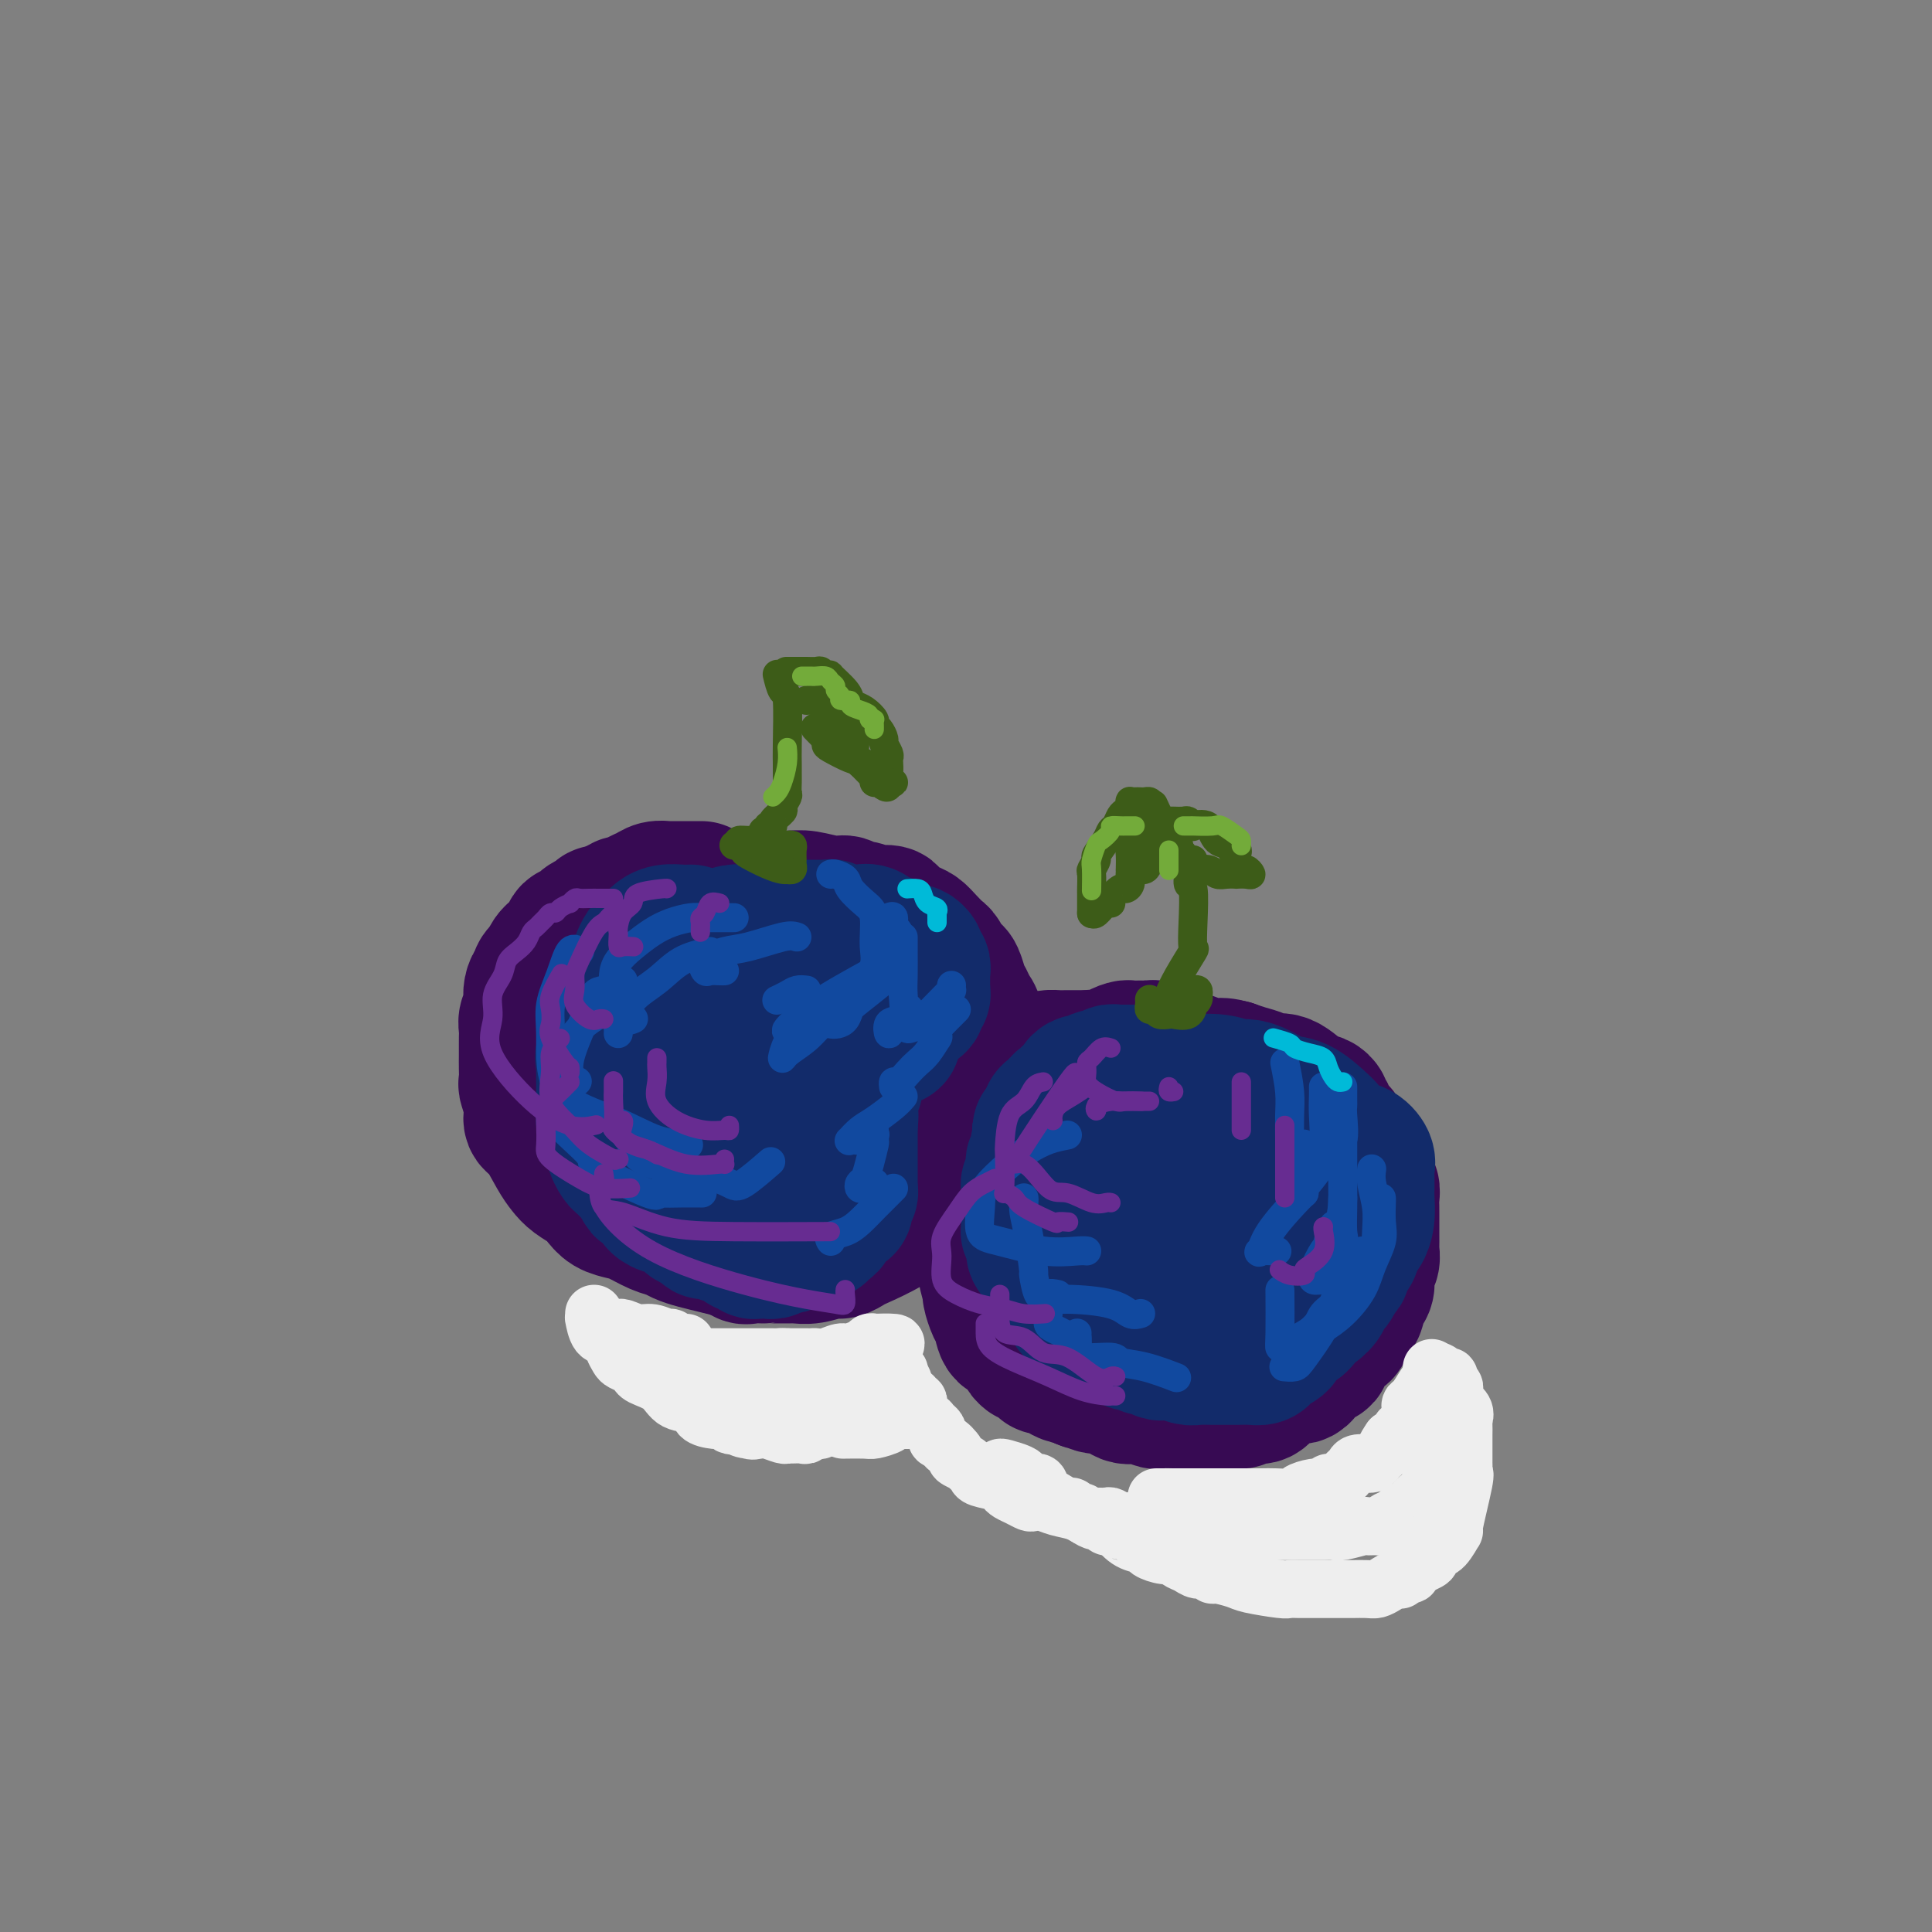 <svg viewBox='0 0 400 400' version='1.1' xmlns='http://www.w3.org/2000/svg' xmlns:xlink='http://www.w3.org/1999/xlink'><rect x="0" y="0" width="400" height="400" fill="#808080" stroke="none"/><g fill='none' stroke='rgb(55,10,83)' stroke-width='28' stroke-linecap='round' stroke-linejoin='round'><path d='M145,184c0.200,-0.000 0.401,-0.000 0,0c-0.401,0.000 -1.402,0.000 -2,0c-0.598,-0.000 -0.793,-0.001 -1,0c-0.207,0.001 -0.425,0.003 -1,0c-0.575,-0.003 -1.506,-0.012 -2,0c-0.494,0.012 -0.551,0.046 -1,0c-0.449,-0.046 -1.290,-0.171 -2,0c-0.710,0.171 -1.290,0.638 -2,1c-0.710,0.362 -1.551,0.618 -2,1c-0.449,0.382 -0.505,0.891 -1,1c-0.495,0.109 -1.428,-0.182 -2,0c-0.572,0.182 -0.782,0.837 -1,1c-0.218,0.163 -0.442,-0.165 -1,0c-0.558,0.165 -1.449,0.823 -2,1c-0.551,0.177 -0.764,-0.126 -1,0c-0.236,0.126 -0.497,0.682 -1,1c-0.503,0.318 -1.248,0.400 -2,1c-0.752,0.600 -1.511,1.719 -2,2c-0.489,0.281 -0.708,-0.276 -1,0c-0.292,0.276 -0.655,1.386 -1,2c-0.345,0.614 -0.670,0.732 -1,1c-0.330,0.268 -0.666,0.688 -1,1c-0.334,0.312 -0.667,0.518 -1,1c-0.333,0.482 -0.667,1.241 -1,2'/><path d='M113,200c-2.657,2.429 -1.299,2.002 -1,2c0.299,-0.002 -0.459,0.422 -1,1c-0.541,0.578 -0.863,1.309 -1,2c-0.137,0.691 -0.089,1.341 0,2c0.089,0.659 0.220,1.327 0,2c-0.220,0.673 -0.791,1.350 -1,2c-0.209,0.650 -0.056,1.273 0,2c0.056,0.727 0.015,1.558 0,2c-0.015,0.442 -0.004,0.494 0,1c0.004,0.506 -0.000,1.467 0,2c0.000,0.533 0.004,0.638 0,1c-0.004,0.362 -0.017,0.979 0,2c0.017,1.021 0.062,2.445 0,3c-0.062,0.555 -0.231,0.242 0,1c0.231,0.758 0.863,2.587 1,4c0.137,1.413 -0.221,2.409 0,3c0.221,0.591 1.022,0.777 2,2c0.978,1.223 2.135,3.482 3,5c0.865,1.518 1.438,2.294 2,3c0.562,0.706 1.112,1.341 2,2c0.888,0.659 2.113,1.341 3,2c0.887,0.659 1.437,1.294 2,2c0.563,0.706 1.138,1.485 2,2c0.862,0.515 2.012,0.768 3,1c0.988,0.232 1.814,0.443 3,1c1.186,0.557 2.732,1.459 4,2c1.268,0.541 2.257,0.722 3,1c0.743,0.278 1.240,0.652 2,1c0.760,0.348 1.781,0.671 3,1c1.219,0.329 2.634,0.666 4,1c1.366,0.334 2.683,0.667 4,1'/><path d='M152,259c4.233,1.619 1.815,1.165 2,1c0.185,-0.165 2.971,-0.043 4,0c1.029,0.043 0.300,0.008 1,0c0.700,-0.008 2.831,0.013 4,0c1.169,-0.013 1.378,-0.059 2,0c0.622,0.059 1.658,0.225 3,0c1.342,-0.225 2.991,-0.839 4,-1c1.009,-0.161 1.376,0.132 2,0c0.624,-0.132 1.503,-0.689 2,-1c0.497,-0.311 0.612,-0.375 2,-1c1.388,-0.625 4.049,-1.810 6,-3c1.951,-1.190 3.191,-2.385 4,-3c0.809,-0.615 1.186,-0.650 2,-1c0.814,-0.350 2.064,-1.015 3,-2c0.936,-0.985 1.556,-2.289 2,-3c0.444,-0.711 0.710,-0.828 1,-1c0.290,-0.172 0.602,-0.397 1,-1c0.398,-0.603 0.880,-1.582 1,-2c0.120,-0.418 -0.122,-0.276 0,-1c0.122,-0.724 0.607,-2.315 1,-3c0.393,-0.685 0.694,-0.462 1,-1c0.306,-0.538 0.618,-1.835 1,-3c0.382,-1.165 0.834,-2.199 1,-3c0.166,-0.801 0.044,-1.369 0,-2c-0.044,-0.631 -0.012,-1.324 0,-2c0.012,-0.676 0.003,-1.336 0,-2c-0.003,-0.664 -0.001,-1.333 0,-2c0.001,-0.667 0.000,-1.334 0,-2c-0.000,-0.666 -0.000,-1.333 0,-2'/><path d='M202,218c0.000,-2.037 0.001,-1.130 0,-1c-0.001,0.130 -0.003,-0.517 0,-1c0.003,-0.483 0.012,-0.801 0,-1c-0.012,-0.199 -0.045,-0.279 0,-1c0.045,-0.721 0.167,-2.085 0,-3c-0.167,-0.915 -0.622,-1.383 -1,-2c-0.378,-0.617 -0.679,-1.383 -1,-2c-0.321,-0.617 -0.664,-1.087 -1,-2c-0.336,-0.913 -0.667,-2.271 -1,-3c-0.333,-0.729 -0.670,-0.828 -1,-1c-0.330,-0.172 -0.655,-0.417 -1,-1c-0.345,-0.583 -0.710,-1.503 -1,-2c-0.290,-0.497 -0.505,-0.570 -1,-1c-0.495,-0.430 -1.269,-1.215 -2,-2c-0.731,-0.785 -1.418,-1.570 -2,-2c-0.582,-0.430 -1.057,-0.507 -2,-1c-0.943,-0.493 -2.353,-1.404 -3,-2c-0.647,-0.596 -0.530,-0.877 -1,-1c-0.470,-0.123 -1.525,-0.090 -2,0c-0.475,0.090 -0.369,0.235 -1,0c-0.631,-0.235 -2.000,-0.851 -3,-1c-1.000,-0.149 -1.633,0.170 -2,0c-0.367,-0.170 -0.468,-0.830 -1,-1c-0.532,-0.170 -1.495,0.151 -3,0c-1.505,-0.151 -3.552,-0.772 -5,-1c-1.448,-0.228 -2.295,-0.061 -4,0c-1.705,0.061 -4.267,0.016 -6,0c-1.733,-0.016 -2.638,-0.005 -3,0c-0.362,0.005 -0.181,0.002 0,0'/><path d='M241,218c-0.344,0.113 -0.687,0.227 -1,0c-0.313,-0.227 -0.594,-0.793 -1,-1c-0.406,-0.207 -0.935,-0.055 -1,0c-0.065,0.055 0.335,0.014 0,0c-0.335,-0.014 -1.403,-0.001 -2,0c-0.597,0.001 -0.721,-0.010 -1,0c-0.279,0.010 -0.712,0.041 -1,0c-0.288,-0.041 -0.430,-0.155 -1,0c-0.570,0.155 -1.566,0.581 -2,1c-0.434,0.419 -0.304,0.833 -1,1c-0.696,0.167 -2.219,0.086 -3,0c-0.781,-0.086 -0.821,-0.178 -1,0c-0.179,0.178 -0.496,0.626 -1,1c-0.504,0.374 -1.196,0.675 -2,1c-0.804,0.325 -1.721,0.674 -2,1c-0.279,0.326 0.080,0.630 0,1c-0.080,0.370 -0.598,0.806 -1,1c-0.402,0.194 -0.688,0.145 -1,0c-0.312,-0.145 -0.652,-0.387 -1,0c-0.348,0.387 -0.706,1.403 -1,2c-0.294,0.597 -0.526,0.776 -1,1c-0.474,0.224 -1.191,0.494 -2,1c-0.809,0.506 -1.709,1.249 -2,2c-0.291,0.751 0.027,1.510 0,2c-0.027,0.490 -0.399,0.710 -1,1c-0.601,0.290 -1.433,0.651 -2,1c-0.567,0.349 -0.870,0.685 -1,1c-0.130,0.315 -0.086,0.610 0,1c0.086,0.390 0.216,0.874 0,1c-0.216,0.126 -0.776,-0.107 -1,0c-0.224,0.107 -0.112,0.553 0,1'/><path d='M207,238c-2.487,2.834 -0.704,1.420 0,1c0.704,-0.420 0.328,0.153 0,1c-0.328,0.847 -0.610,1.966 -1,3c-0.390,1.034 -0.889,1.982 -1,3c-0.111,1.018 0.166,2.104 0,3c-0.166,0.896 -0.777,1.600 -1,2c-0.223,0.400 -0.060,0.496 0,1c0.060,0.504 0.016,1.415 0,2c-0.016,0.585 -0.005,0.844 0,1c0.005,0.156 0.005,0.211 0,1c-0.005,0.789 -0.016,2.314 0,3c0.016,0.686 0.060,0.534 0,1c-0.060,0.466 -0.223,1.551 0,3c0.223,1.449 0.832,3.261 1,4c0.168,0.739 -0.106,0.404 0,1c0.106,0.596 0.591,2.123 1,3c0.409,0.877 0.740,1.103 1,2c0.260,0.897 0.447,2.464 1,3c0.553,0.536 1.472,0.043 2,0c0.528,-0.043 0.665,0.366 1,1c0.335,0.634 0.868,1.493 1,2c0.132,0.507 -0.137,0.662 0,1c0.137,0.338 0.680,0.860 1,1c0.320,0.140 0.417,-0.103 1,0c0.583,0.103 1.652,0.554 2,1c0.348,0.446 -0.024,0.889 0,1c0.024,0.111 0.443,-0.111 1,0c0.557,0.111 1.252,0.556 2,1c0.748,0.444 1.547,0.889 2,1c0.453,0.111 0.558,-0.111 1,0c0.442,0.111 1.221,0.556 2,1'/><path d='M224,286c2.000,0.858 0.999,0.005 1,0c0.001,-0.005 1.002,0.840 2,1c0.998,0.160 1.992,-0.363 3,0c1.008,0.363 2.031,1.614 3,2c0.969,0.386 1.883,-0.093 3,0c1.117,0.093 2.436,0.757 3,1c0.564,0.243 0.372,0.065 1,0c0.628,-0.065 2.075,-0.017 3,0c0.925,0.017 1.326,0.005 2,0c0.674,-0.005 1.620,-0.002 3,0c1.380,0.002 3.195,0.002 4,0c0.805,-0.002 0.600,-0.005 1,0c0.400,0.005 1.405,0.017 2,0c0.595,-0.017 0.778,-0.064 1,0c0.222,0.064 0.481,0.239 1,0c0.519,-0.239 1.298,-0.891 2,-1c0.702,-0.109 1.325,0.325 2,0c0.675,-0.325 1.400,-1.410 2,-2c0.600,-0.590 1.073,-0.686 2,-1c0.927,-0.314 2.307,-0.845 3,-1c0.693,-0.155 0.701,0.066 1,0c0.299,-0.066 0.891,-0.419 1,-1c0.109,-0.581 -0.265,-1.389 0,-2c0.265,-0.611 1.170,-1.023 2,-1c0.830,0.023 1.585,0.483 2,0c0.415,-0.483 0.489,-1.908 1,-3c0.511,-1.092 1.460,-1.851 2,-2c0.540,-0.149 0.670,0.310 1,0c0.330,-0.310 0.858,-1.391 1,-2c0.142,-0.609 -0.102,-0.745 0,-1c0.102,-0.255 0.551,-0.627 1,-1'/><path d='M280,272c1.111,-1.458 0.890,-0.603 1,-1c0.110,-0.397 0.551,-2.047 1,-3c0.449,-0.953 0.905,-1.210 1,-2c0.095,-0.790 -0.171,-2.113 0,-3c0.171,-0.887 0.778,-1.339 1,-2c0.222,-0.661 0.060,-1.533 0,-2c-0.060,-0.467 -0.016,-0.530 0,-1c0.016,-0.470 0.004,-1.347 0,-2c-0.004,-0.653 -0.000,-1.081 0,-2c0.000,-0.919 -0.004,-2.327 0,-3c0.004,-0.673 0.015,-0.609 0,-1c-0.015,-0.391 -0.058,-1.237 0,-2c0.058,-0.763 0.215,-1.444 0,-2c-0.215,-0.556 -0.803,-0.988 -1,-2c-0.197,-1.012 -0.002,-2.604 0,-3c0.002,-0.396 -0.189,0.403 -1,0c-0.811,-0.403 -2.241,-2.010 -3,-3c-0.759,-0.990 -0.849,-1.365 -1,-2c-0.151,-0.635 -0.365,-1.532 -1,-2c-0.635,-0.468 -1.690,-0.507 -2,-1c-0.310,-0.493 0.124,-1.438 0,-2c-0.124,-0.562 -0.808,-0.740 -1,-1c-0.192,-0.260 0.108,-0.603 0,-1c-0.108,-0.397 -0.624,-0.848 -1,-1c-0.376,-0.152 -0.614,-0.005 -1,0c-0.386,0.005 -0.921,-0.131 -2,-1c-1.079,-0.869 -2.701,-2.470 -4,-3c-1.299,-0.530 -2.276,0.013 -3,0c-0.724,-0.013 -1.195,-0.580 -2,-1c-0.805,-0.420 -1.944,-0.691 -3,-1c-1.056,-0.309 -2.028,-0.654 -3,-1'/><path d='M255,221c-3.406,-0.962 -2.922,0.135 -4,0c-1.078,-0.135 -3.718,-1.500 -6,-2c-2.282,-0.500 -4.205,-0.134 -6,0c-1.795,0.134 -3.460,0.036 -5,0c-1.540,-0.036 -2.953,-0.010 -4,0c-1.047,0.010 -1.728,0.003 -2,0c-0.272,-0.003 -0.136,-0.001 0,0'/><path d='M167,208c-1.271,-0.249 -2.542,-0.497 -4,-1c-1.458,-0.503 -3.105,-1.259 -5,-2c-1.895,-0.741 -4.040,-1.465 -6,-2c-1.960,-0.535 -3.736,-0.879 -5,-1c-1.264,-0.121 -2.015,-0.017 -3,0c-0.985,0.017 -2.205,-0.052 -3,0c-0.795,0.052 -1.166,0.225 -2,1c-0.834,0.775 -2.132,2.151 -3,3c-0.868,0.849 -1.307,1.170 -2,2c-0.693,0.830 -1.640,2.170 -2,3c-0.360,0.830 -0.134,1.150 0,3c0.134,1.850 0.176,5.232 0,8c-0.176,2.768 -0.572,4.924 1,7c1.572,2.076 5.110,4.071 9,6c3.890,1.929 8.132,3.791 12,5c3.868,1.209 7.364,1.766 10,2c2.636,0.234 4.413,0.147 6,0c1.587,-0.147 2.985,-0.353 4,-1c1.015,-0.647 1.646,-1.733 2,-3c0.354,-1.267 0.432,-2.714 1,-4c0.568,-1.286 1.626,-2.412 2,-4c0.374,-1.588 0.065,-3.637 0,-6c-0.065,-2.363 0.114,-5.040 0,-7c-0.114,-1.960 -0.521,-3.204 -1,-4c-0.479,-0.796 -1.030,-1.144 -2,-2c-0.970,-0.856 -2.359,-2.221 -4,-3c-1.641,-0.779 -3.534,-0.971 -5,-1c-1.466,-0.029 -2.506,0.106 -4,0c-1.494,-0.106 -3.441,-0.452 -5,0c-1.559,0.452 -2.731,1.700 -4,3c-1.269,1.300 -2.634,2.650 -4,4'/><path d='M150,214c-1.407,1.631 -0.924,2.210 -1,3c-0.076,0.790 -0.711,1.791 -1,3c-0.289,1.209 -0.232,2.627 0,4c0.232,1.373 0.638,2.702 2,4c1.362,1.298 3.679,2.564 5,3c1.321,0.436 1.646,0.042 3,0c1.354,-0.042 3.736,0.269 5,0c1.264,-0.269 1.411,-1.116 2,-2c0.589,-0.884 1.622,-1.804 2,-3c0.378,-1.196 0.102,-2.668 0,-4c-0.102,-1.332 -0.029,-2.523 0,-3c0.029,-0.477 0.015,-0.238 0,0'/><path d='M238,220c0.086,-0.423 0.172,-0.845 0,-1c-0.172,-0.155 -0.600,-0.041 -1,0c-0.400,0.041 -0.770,0.011 -1,0c-0.230,-0.011 -0.320,-0.003 -1,0c-0.680,0.003 -1.950,0.001 -3,0c-1.050,-0.001 -1.881,-0.001 -3,0c-1.119,0.001 -2.526,0.002 -4,0c-1.474,-0.002 -3.015,-0.008 -4,0c-0.985,0.008 -1.415,0.029 -2,0c-0.585,-0.029 -1.326,-0.109 -2,0c-0.674,0.109 -1.280,0.406 -2,1c-0.720,0.594 -1.555,1.485 -2,2c-0.445,0.515 -0.501,0.652 -1,1c-0.499,0.348 -1.439,0.906 -2,1c-0.561,0.094 -0.741,-0.275 -1,0c-0.259,0.275 -0.598,1.194 -1,2c-0.402,0.806 -0.868,1.501 -1,2c-0.132,0.499 0.069,0.804 0,1c-0.069,0.196 -0.410,0.284 -1,1c-0.590,0.716 -1.430,2.060 -2,3c-0.570,0.940 -0.871,1.474 -1,2c-0.129,0.526 -0.087,1.042 0,2c0.087,0.958 0.219,2.356 0,3c-0.219,0.644 -0.791,0.533 -1,1c-0.209,0.467 -0.056,1.510 0,2c0.056,0.490 0.016,0.426 0,1c-0.016,0.574 -0.008,1.787 0,3'/><path d='M202,247c-0.312,2.550 -0.092,1.926 0,3c0.092,1.074 0.055,3.846 1,6c0.945,2.154 2.871,3.691 4,5c1.129,1.309 1.462,2.389 3,4c1.538,1.611 4.281,3.752 6,5c1.719,1.248 2.413,1.602 3,2c0.587,0.398 1.067,0.838 2,1c0.933,0.162 2.320,0.045 4,0c1.680,-0.045 3.653,-0.020 5,0c1.347,0.020 2.070,0.034 4,0c1.930,-0.034 5.069,-0.115 8,0c2.931,0.115 5.653,0.425 8,0c2.347,-0.425 4.317,-1.584 6,-2c1.683,-0.416 3.078,-0.088 4,-1c0.922,-0.912 1.370,-3.062 2,-4c0.630,-0.938 1.440,-0.663 2,-1c0.560,-0.337 0.869,-1.286 1,-4c0.131,-2.714 0.084,-7.193 0,-10c-0.084,-2.807 -0.205,-3.943 0,-5c0.205,-1.057 0.737,-2.035 0,-3c-0.737,-0.965 -2.743,-1.918 -4,-3c-1.257,-1.082 -1.764,-2.293 -3,-3c-1.236,-0.707 -3.201,-0.909 -5,-1c-1.799,-0.091 -3.431,-0.070 -5,0c-1.569,0.070 -3.075,0.188 -5,1c-1.925,0.812 -4.268,2.317 -6,4c-1.732,1.683 -2.854,3.545 -4,5c-1.146,1.455 -2.318,2.503 -3,4c-0.682,1.497 -0.876,3.441 -1,5c-0.124,1.559 -0.178,2.731 0,4c0.178,1.269 0.589,2.634 1,4'/><path d='M230,263c0.684,2.404 2.393,1.914 4,2c1.607,0.086 3.110,0.750 4,1c0.890,0.250 1.167,0.088 2,0c0.833,-0.088 2.223,-0.100 3,-1c0.777,-0.900 0.940,-2.686 1,-4c0.060,-1.314 0.016,-2.156 0,-4c-0.016,-1.844 -0.004,-4.689 0,-6c0.004,-1.311 0.001,-1.089 0,-1c-0.001,0.089 -0.001,0.044 0,0'/></g>
<g fill='none' stroke='rgb(18,43,106)' stroke-width='28' stroke-linecap='round' stroke-linejoin='round'><path d='M243,224c-0.219,-0.425 -0.437,-0.850 -1,-1c-0.563,-0.150 -1.469,-0.026 -2,0c-0.531,0.026 -0.685,-0.046 -1,0c-0.315,0.046 -0.792,0.208 -1,0c-0.208,-0.208 -0.149,-0.788 0,-1c0.149,-0.212 0.387,-0.057 0,0c-0.387,0.057 -1.399,0.016 -2,0c-0.601,-0.016 -0.791,-0.005 -1,0c-0.209,0.005 -0.437,0.005 -1,0c-0.563,-0.005 -1.461,-0.015 -2,0c-0.539,0.015 -0.721,0.056 -1,0c-0.279,-0.056 -0.657,-0.207 -1,0c-0.343,0.207 -0.651,0.774 -1,1c-0.349,0.226 -0.737,0.113 -1,0c-0.263,-0.113 -0.399,-0.225 -1,0c-0.601,0.225 -1.666,0.786 -2,1c-0.334,0.214 0.064,0.081 0,0c-0.064,-0.081 -0.591,-0.109 -1,0c-0.409,0.109 -0.701,0.354 -1,1c-0.299,0.646 -0.605,1.693 -1,2c-0.395,0.307 -0.879,-0.125 -1,0c-0.121,0.125 0.121,0.806 0,1c-0.121,0.194 -0.606,-0.098 -1,0c-0.394,0.098 -0.697,0.587 -1,1c-0.303,0.413 -0.607,0.750 -1,1c-0.393,0.250 -0.875,0.414 -1,1c-0.125,0.586 0.107,1.596 0,2c-0.107,0.404 -0.554,0.202 -1,0'/><path d='M216,233c-1.408,1.511 -0.429,0.790 0,1c0.429,0.210 0.307,1.353 0,2c-0.307,0.647 -0.801,0.797 -1,1c-0.199,0.203 -0.105,0.457 0,1c0.105,0.543 0.221,1.374 0,2c-0.221,0.626 -0.777,1.047 -1,1c-0.223,-0.047 -0.112,-0.561 0,0c0.112,0.561 0.226,2.196 0,3c-0.226,0.804 -0.793,0.777 -1,1c-0.207,0.223 -0.056,0.697 0,1c0.056,0.303 0.015,0.434 0,1c-0.015,0.566 -0.004,1.567 0,2c0.004,0.433 -0.000,0.296 0,1c0.000,0.704 0.004,2.247 0,3c-0.004,0.753 -0.016,0.716 0,1c0.016,0.284 0.060,0.888 0,1c-0.060,0.112 -0.222,-0.268 0,0c0.222,0.268 0.829,1.185 1,2c0.171,0.815 -0.095,1.528 0,2c0.095,0.472 0.550,0.703 1,1c0.450,0.297 0.894,0.659 1,1c0.106,0.341 -0.126,0.660 0,1c0.126,0.340 0.611,0.702 1,1c0.389,0.298 0.683,0.531 1,1c0.317,0.469 0.658,1.172 1,2c0.342,0.828 0.687,1.781 1,2c0.313,0.219 0.595,-0.295 1,0c0.405,0.295 0.933,1.399 1,2c0.067,0.601 -0.328,0.700 0,1c0.328,0.300 1.379,0.800 2,1c0.621,0.200 0.810,0.100 1,0'/><path d='M225,272c2.014,3.348 1.050,2.218 1,2c-0.050,-0.218 0.813,0.476 1,1c0.187,0.524 -0.302,0.876 0,1c0.302,0.124 1.395,0.018 2,0c0.605,-0.018 0.722,0.051 1,0c0.278,-0.051 0.719,-0.224 1,0c0.281,0.224 0.404,0.844 1,1c0.596,0.156 1.665,-0.151 2,0c0.335,0.151 -0.064,0.759 0,1c0.064,0.241 0.590,0.116 1,0c0.410,-0.116 0.705,-0.224 1,0c0.295,0.224 0.589,0.778 1,1c0.411,0.222 0.938,0.111 1,0c0.062,-0.111 -0.341,-0.222 0,0c0.341,0.222 1.427,0.777 2,1c0.573,0.223 0.633,0.112 1,0c0.367,-0.112 1.040,-0.226 2,0c0.960,0.226 2.208,0.793 3,1c0.792,0.207 1.129,0.056 2,0c0.871,-0.056 2.277,-0.015 3,0c0.723,0.015 0.764,0.004 1,0c0.236,-0.004 0.669,-0.000 1,0c0.331,0.000 0.561,-0.003 1,0c0.439,0.003 1.086,0.012 2,0c0.914,-0.012 2.094,-0.044 3,0c0.906,0.044 1.537,0.163 2,0c0.463,-0.163 0.760,-0.610 1,-1c0.240,-0.390 0.425,-0.723 1,-1c0.575,-0.277 1.539,-0.498 2,-1c0.461,-0.502 0.417,-1.286 1,-2c0.583,-0.714 1.791,-1.357 3,-2'/><path d='M269,274c1.687,-1.505 0.904,-1.768 1,-2c0.096,-0.232 1.072,-0.433 2,-1c0.928,-0.567 1.808,-1.500 2,-2c0.192,-0.500 -0.303,-0.567 0,-1c0.303,-0.433 1.405,-1.234 2,-2c0.595,-0.766 0.684,-1.499 1,-2c0.316,-0.501 0.858,-0.772 1,-1c0.142,-0.228 -0.117,-0.413 0,-1c0.117,-0.587 0.609,-1.577 1,-2c0.391,-0.423 0.679,-0.281 1,-1c0.321,-0.719 0.674,-2.301 1,-3c0.326,-0.699 0.623,-0.516 1,-1c0.377,-0.484 0.833,-1.634 1,-3c0.167,-1.366 0.044,-2.946 0,-4c-0.044,-1.054 -0.010,-1.580 0,-2c0.010,-0.420 -0.002,-0.733 0,-1c0.002,-0.267 0.020,-0.489 0,-1c-0.020,-0.511 -0.078,-1.310 0,-2c0.078,-0.690 0.294,-1.272 0,-2c-0.294,-0.728 -1.096,-1.603 -2,-2c-0.904,-0.397 -1.911,-0.315 -3,-1c-1.089,-0.685 -2.262,-2.138 -3,-3c-0.738,-0.862 -1.041,-1.135 -2,-2c-0.959,-0.865 -2.573,-2.322 -4,-3c-1.427,-0.678 -2.666,-0.578 -4,-1c-1.334,-0.422 -2.762,-1.367 -4,-2c-1.238,-0.633 -2.285,-0.954 -3,-1c-0.715,-0.046 -1.099,0.184 -2,0c-0.901,-0.184 -2.320,-0.780 -4,-1c-1.680,-0.220 -3.623,-0.063 -5,0c-1.377,0.063 -2.189,0.031 -3,0'/><path d='M244,224c-4.172,-0.737 -2.101,-0.080 -2,0c0.101,0.080 -1.767,-0.418 -3,0c-1.233,0.418 -1.832,1.753 -3,3c-1.168,1.247 -2.904,2.406 -4,4c-1.096,1.594 -1.553,3.623 -2,7c-0.447,3.377 -0.883,8.104 -1,11c-0.117,2.896 0.087,3.963 0,5c-0.087,1.037 -0.463,2.044 0,3c0.463,0.956 1.766,1.862 3,3c1.234,1.138 2.399,2.507 4,3c1.601,0.493 3.638,0.110 5,0c1.362,-0.110 2.050,0.052 3,0c0.950,-0.052 2.162,-0.319 4,-1c1.838,-0.681 4.304,-1.776 6,-5c1.696,-3.224 2.624,-8.579 3,-11c0.376,-2.421 0.200,-1.910 0,-2c-0.200,-0.090 -0.423,-0.780 -1,-1c-0.577,-0.220 -1.507,0.032 -2,0c-0.493,-0.032 -0.549,-0.348 -2,0c-1.451,0.348 -4.296,1.361 -6,2c-1.704,0.639 -2.266,0.903 -3,1c-0.734,0.097 -1.638,0.028 -2,0c-0.362,-0.028 -0.181,-0.014 0,0'/><path d='M185,212c-0.120,-0.416 -0.241,-0.832 0,-1c0.241,-0.168 0.843,-0.086 1,0c0.157,0.086 -0.130,0.178 0,0c0.130,-0.178 0.676,-0.626 1,-1c0.324,-0.374 0.426,-0.675 1,-1c0.574,-0.325 1.622,-0.675 2,-1c0.378,-0.325 0.087,-0.626 0,-1c-0.087,-0.374 0.029,-0.821 0,-1c-0.029,-0.179 -0.204,-0.089 0,0c0.204,0.089 0.787,0.179 1,0c0.213,-0.179 0.057,-0.625 0,-1c-0.057,-0.375 -0.014,-0.678 0,-1c0.014,-0.322 -0.000,-0.664 0,-1c0.000,-0.336 0.015,-0.667 0,-1c-0.015,-0.333 -0.059,-0.667 0,-1c0.059,-0.333 0.223,-0.664 0,-1c-0.223,-0.336 -0.832,-0.678 -1,-1c-0.168,-0.322 0.106,-0.625 0,-1c-0.106,-0.375 -0.591,-0.822 -1,-1c-0.409,-0.178 -0.743,-0.085 -1,0c-0.257,0.085 -0.436,0.164 -1,0c-0.564,-0.164 -1.512,-0.570 -2,-1c-0.488,-0.430 -0.516,-0.885 -1,-1c-0.484,-0.115 -1.424,0.110 -2,0c-0.576,-0.110 -0.788,-0.555 -1,-1'/><path d='M181,194c-1.512,-1.177 -0.291,-0.118 0,0c0.291,0.118 -0.346,-0.704 -1,-1c-0.654,-0.296 -1.323,-0.065 -2,0c-0.677,0.065 -1.360,-0.035 -2,0c-0.640,0.035 -1.236,0.206 -2,0c-0.764,-0.206 -1.695,-0.787 -2,-1c-0.305,-0.213 0.018,-0.057 0,0c-0.018,0.057 -0.376,0.015 -1,0c-0.624,-0.015 -1.513,-0.004 -2,0c-0.487,0.004 -0.572,0.001 -1,0c-0.428,-0.001 -1.200,-0.001 -2,0c-0.800,0.001 -1.630,0.004 -2,0c-0.370,-0.004 -0.282,-0.015 -1,0c-0.718,0.015 -2.243,0.057 -3,0c-0.757,-0.057 -0.748,-0.211 -1,0c-0.252,0.211 -0.767,0.788 -1,1c-0.233,0.212 -0.185,0.060 -1,0c-0.815,-0.060 -2.492,-0.026 -3,0c-0.508,0.026 0.155,0.044 0,0c-0.155,-0.044 -1.126,-0.151 -2,0c-0.874,0.151 -1.649,0.561 -2,1c-0.351,0.439 -0.278,0.906 -1,1c-0.722,0.094 -2.239,-0.186 -3,0c-0.761,0.186 -0.766,0.836 -1,1c-0.234,0.164 -0.695,-0.160 -1,0c-0.305,0.160 -0.452,0.802 -1,1c-0.548,0.198 -1.495,-0.049 -2,0c-0.505,0.049 -0.568,0.395 -1,1c-0.432,0.605 -1.232,1.471 -2,2c-0.768,0.529 -1.505,0.723 -2,1c-0.495,0.277 -0.747,0.639 -1,1'/><path d='M135,202c-3.118,1.571 -1.413,0.998 -1,1c0.413,0.002 -0.466,0.578 -1,1c-0.534,0.422 -0.721,0.690 -1,1c-0.279,0.310 -0.648,0.660 -1,1c-0.352,0.340 -0.686,0.668 -1,1c-0.314,0.332 -0.606,0.666 -1,1c-0.394,0.334 -0.888,0.668 -1,1c-0.112,0.332 0.159,0.663 0,1c-0.159,0.337 -0.746,0.682 -1,1c-0.254,0.318 -0.173,0.610 0,1c0.173,0.390 0.439,0.876 0,2c-0.439,1.124 -1.582,2.884 -2,4c-0.418,1.116 -0.112,1.589 0,2c0.112,0.411 0.030,0.760 0,1c-0.030,0.240 -0.008,0.371 0,1c0.008,0.629 0.001,1.754 0,3c-0.001,1.246 0.002,2.612 0,3c-0.002,0.388 -0.011,-0.200 0,0c0.011,0.200 0.041,1.190 0,2c-0.041,0.810 -0.151,1.439 0,2c0.151,0.561 0.565,1.053 1,2c0.435,0.947 0.890,2.348 1,3c0.110,0.652 -0.125,0.556 0,1c0.125,0.444 0.611,1.428 1,2c0.389,0.572 0.682,0.731 1,1c0.318,0.269 0.663,0.649 1,1c0.337,0.351 0.668,0.672 1,1c0.332,0.328 0.666,0.664 1,1'/><path d='M132,244c1.206,2.262 0.722,1.917 1,2c0.278,0.083 1.320,0.595 2,1c0.680,0.405 0.998,0.704 1,1c0.002,0.296 -0.313,0.590 0,1c0.313,0.410 1.253,0.936 2,1c0.747,0.064 1.300,-0.333 2,0c0.700,0.333 1.548,1.395 2,2c0.452,0.605 0.508,0.754 1,1c0.492,0.246 1.421,0.591 2,1c0.579,0.409 0.808,0.884 1,1c0.192,0.116 0.346,-0.128 1,0c0.654,0.128 1.807,0.626 3,1c1.193,0.374 2.428,0.622 3,1c0.572,0.378 0.483,0.886 1,1c0.517,0.114 1.640,-0.166 2,0c0.360,0.166 -0.044,0.776 0,1c0.044,0.224 0.537,0.061 1,0c0.463,-0.061 0.898,-0.020 1,0c0.102,0.020 -0.127,0.019 0,0c0.127,-0.019 0.612,-0.057 1,0c0.388,0.057 0.678,0.207 1,0c0.322,-0.207 0.674,-0.773 1,-1c0.326,-0.227 0.625,-0.117 1,0c0.375,0.117 0.824,0.241 1,0c0.176,-0.241 0.078,-0.848 0,-1c-0.078,-0.152 -0.136,0.151 0,0c0.136,-0.151 0.468,-0.758 1,-1c0.532,-0.242 1.266,-0.121 2,0'/><path d='M166,256c1.337,-0.405 1.181,0.084 1,0c-0.181,-0.084 -0.385,-0.740 0,-1c0.385,-0.260 1.361,-0.125 2,0c0.639,0.125 0.941,0.241 1,0c0.059,-0.241 -0.125,-0.838 0,-1c0.125,-0.162 0.558,0.110 1,0c0.442,-0.110 0.893,-0.603 1,-1c0.107,-0.397 -0.129,-0.698 0,-1c0.129,-0.302 0.623,-0.605 1,-1c0.377,-0.395 0.636,-0.880 1,-1c0.364,-0.120 0.833,0.127 1,0c0.167,-0.127 0.031,-0.626 0,-1c-0.031,-0.374 0.044,-0.621 0,-1c-0.044,-0.379 -0.208,-0.888 0,-1c0.208,-0.112 0.788,0.173 1,0c0.212,-0.173 0.057,-0.806 0,-1c-0.057,-0.194 -0.015,0.050 0,0c0.015,-0.050 0.004,-0.395 0,-1c-0.004,-0.605 -0.001,-1.471 0,-2c0.001,-0.529 0.000,-0.723 0,-1c-0.000,-0.277 -0.000,-0.638 0,-1c0.000,-0.362 0.000,-0.726 0,-1c-0.000,-0.274 -0.000,-0.457 0,-1c0.000,-0.543 0.000,-1.444 0,-2c-0.000,-0.556 -0.000,-0.765 0,-1c0.000,-0.235 0.000,-0.496 0,-1c-0.000,-0.504 -0.000,-1.252 0,-2'/><path d='M176,233c0.311,-3.047 0.087,-2.165 0,-2c-0.087,0.165 -0.037,-0.389 0,-1c0.037,-0.611 0.063,-1.280 0,-2c-0.063,-0.720 -0.214,-1.492 0,-2c0.214,-0.508 0.792,-0.752 1,-1c0.208,-0.248 0.044,-0.499 0,-1c-0.044,-0.501 0.031,-1.251 0,-2c-0.031,-0.749 -0.170,-1.497 0,-2c0.170,-0.503 0.648,-0.761 1,-1c0.352,-0.239 0.577,-0.460 1,-1c0.423,-0.540 1.045,-1.398 2,-2c0.955,-0.602 2.245,-0.946 3,-1c0.755,-0.054 0.977,0.182 1,0c0.023,-0.182 -0.152,-0.782 0,-1c0.152,-0.218 0.630,-0.056 0,0c-0.630,0.056 -2.369,0.004 -4,0c-1.631,-0.004 -3.155,0.040 -5,0c-1.845,-0.040 -4.010,-0.165 -6,0c-1.990,0.165 -3.805,0.621 -5,1c-1.195,0.379 -1.770,0.680 -2,1c-0.230,0.320 -0.115,0.660 0,1'/><path d='M163,217c-3.386,0.495 -1.352,0.734 -1,1c0.352,0.266 -0.977,0.559 -2,2c-1.023,1.441 -1.739,4.029 -2,6c-0.261,1.971 -0.067,3.326 0,5c0.067,1.674 0.005,3.666 0,6c-0.005,2.334 0.046,5.010 0,7c-0.046,1.990 -0.189,3.294 0,4c0.189,0.706 0.708,0.813 1,1c0.292,0.187 0.355,0.455 1,0c0.645,-0.455 1.872,-1.632 3,-3c1.128,-1.368 2.159,-2.927 3,-5c0.841,-2.073 1.494,-4.659 2,-7c0.506,-2.341 0.867,-4.438 1,-6c0.133,-1.562 0.038,-2.589 0,-3c-0.038,-0.411 -0.019,-0.205 0,0'/><path d='M151,212c-0.329,0.029 -0.658,0.058 -2,0c-1.342,-0.058 -3.698,-0.203 -5,0c-1.302,0.203 -1.551,0.754 -3,2c-1.449,1.246 -4.098,3.187 -5,5c-0.902,1.813 -0.056,3.498 0,5c0.056,1.502 -0.677,2.819 -1,4c-0.323,1.181 -0.236,2.224 0,3c0.236,0.776 0.621,1.284 1,2c0.379,0.716 0.752,1.639 1,2c0.248,0.361 0.371,0.159 1,0c0.629,-0.159 1.762,-0.275 3,-1c1.238,-0.725 2.579,-2.060 4,-3c1.421,-0.940 2.921,-1.484 4,-3c1.079,-1.516 1.737,-4.005 2,-5c0.263,-0.995 0.132,-0.498 0,0'/><path d='M143,193c-0.561,0.024 -1.123,0.048 -2,0c-0.877,-0.048 -2.070,-0.167 -3,0c-0.930,0.167 -1.597,0.621 -2,1c-0.403,0.379 -0.543,0.682 -1,1c-0.457,0.318 -1.233,0.649 -2,2c-0.767,1.351 -1.526,3.721 -2,5c-0.474,1.279 -0.663,1.467 -1,2c-0.337,0.533 -0.821,1.413 -1,2c-0.179,0.587 -0.051,0.882 0,1c0.051,0.118 0.026,0.059 0,0'/></g>
<g fill='none' stroke='rgb(17,73,159)' stroke-width='6' stroke-linecap='round' stroke-linejoin='round'><path d='M266,220c0.423,2.101 0.845,4.203 1,6c0.155,1.797 0.041,3.291 0,5c-0.041,1.709 -0.011,3.635 0,5c0.011,1.365 0.003,2.170 0,3c-0.003,0.830 -0.001,1.685 0,2c0.001,0.315 0.000,0.090 0,0c-0.000,-0.090 -0.000,-0.045 0,0'/><path d='M278,225c-0.004,1.175 -0.008,2.350 0,3c0.008,0.650 0.026,0.776 0,1c-0.026,0.224 -0.098,0.546 0,2c0.098,1.454 0.366,4.041 0,5c-0.366,0.959 -1.366,0.292 -2,1c-0.634,0.708 -0.903,2.791 -2,4c-1.097,1.209 -3.022,1.544 -4,2c-0.978,0.456 -1.008,1.033 -1,1c0.008,-0.033 0.055,-0.674 0,-1c-0.055,-0.326 -0.211,-0.335 0,-1c0.211,-0.665 0.787,-1.987 1,-3c0.213,-1.013 0.061,-1.718 0,-2c-0.061,-0.282 -0.030,-0.141 0,0'/><path d='M274,225c0.012,0.552 0.024,1.104 0,2c-0.024,0.896 -0.083,2.135 0,4c0.083,1.865 0.307,4.355 0,6c-0.307,1.645 -1.145,2.444 -2,4c-0.855,1.556 -1.728,3.870 -2,5c-0.272,1.130 0.057,1.076 0,1c-0.057,-0.076 -0.500,-0.175 0,-1c0.500,-0.825 1.942,-2.376 3,-4c1.058,-1.624 1.731,-3.321 2,-4c0.269,-0.679 0.135,-0.339 0,0'/><path d='M278,236c0.001,0.703 0.002,1.406 0,3c-0.002,1.594 -0.007,4.081 0,6c0.007,1.919 0.027,3.272 0,5c-0.027,1.728 -0.099,3.832 0,5c0.099,1.168 0.370,1.402 0,2c-0.370,0.598 -1.381,1.561 -2,2c-0.619,0.439 -0.846,0.355 -1,0c-0.154,-0.355 -0.234,-0.980 0,-2c0.234,-1.020 0.781,-2.434 1,-3c0.219,-0.566 0.109,-0.283 0,0'/><path d='M284,242c-0.112,0.818 -0.225,1.636 0,3c0.225,1.364 0.787,3.273 1,5c0.213,1.727 0.076,3.271 0,5c-0.076,1.729 -0.090,3.641 -1,5c-0.910,1.359 -2.715,2.164 -4,3c-1.285,0.836 -2.051,1.702 -3,2c-0.949,0.298 -2.083,0.027 -3,0c-0.917,-0.027 -1.619,0.189 -2,0c-0.381,-0.189 -0.442,-0.783 0,-2c0.442,-1.217 1.388,-3.059 2,-4c0.612,-0.941 0.889,-0.983 1,-1c0.111,-0.017 0.055,-0.008 0,0'/><path d='M286,248c0.014,0.059 0.027,0.118 0,1c-0.027,0.882 -0.096,2.588 0,4c0.096,1.412 0.356,2.529 0,4c-0.356,1.471 -1.327,3.297 -2,5c-0.673,1.703 -1.049,3.282 -2,5c-0.951,1.718 -2.478,3.574 -4,5c-1.522,1.426 -3.038,2.424 -4,3c-0.962,0.576 -1.371,0.732 -2,1c-0.629,0.268 -1.477,0.649 -1,0c0.477,-0.649 2.279,-2.328 3,-3c0.721,-0.672 0.360,-0.336 0,0'/><path d='M278,269c-1.600,1.009 -3.199,2.018 -4,3c-0.801,0.982 -0.803,1.936 -2,3c-1.197,1.064 -3.589,2.238 -5,3c-1.411,0.762 -1.842,1.111 -2,1c-0.158,-0.111 -0.042,-0.684 0,-3c0.042,-2.316 0.012,-6.376 0,-8c-0.012,-1.624 -0.006,-0.812 0,0'/><path d='M270,247c-0.333,0.287 -0.667,0.574 -2,2c-1.333,1.426 -3.667,3.990 -5,6c-1.333,2.010 -1.667,3.467 -2,4c-0.333,0.533 -0.667,0.144 0,0c0.667,-0.144 2.333,-0.041 3,0c0.667,0.041 0.333,0.021 0,0'/><path d='M278,248c-0.054,1.744 -0.107,3.488 -1,6c-0.893,2.512 -2.625,5.792 -3,7c-0.375,1.208 0.607,0.345 1,0c0.393,-0.345 0.196,-0.173 0,0'/><path d='M282,259c-0.279,0.659 -0.558,1.318 -1,2c-0.442,0.682 -1.049,1.388 -2,3c-0.951,1.612 -2.248,4.131 -3,6c-0.752,1.869 -0.958,3.089 -2,5c-1.042,1.911 -2.918,4.512 -4,6c-1.082,1.488 -1.368,1.862 -2,2c-0.632,0.138 -1.609,0.039 -2,0c-0.391,-0.039 -0.195,-0.020 0,0'/><path d='M172,181c0.207,-0.073 0.413,-0.147 1,0c0.587,0.147 1.554,0.513 2,1c0.446,0.487 0.371,1.095 1,2c0.629,0.905 1.960,2.107 3,3c1.040,0.893 1.788,1.478 2,3c0.212,1.522 -0.111,3.983 0,6c0.111,2.017 0.656,3.590 -1,6c-1.656,2.410 -5.514,5.657 -8,8c-2.486,2.343 -3.601,3.783 -5,5c-1.399,1.217 -3.082,2.210 -4,3c-0.918,0.790 -1.071,1.377 -1,1c0.071,-0.377 0.365,-1.717 1,-3c0.635,-1.283 1.610,-2.509 2,-3c0.390,-0.491 0.195,-0.245 0,0'/><path d='M184,190c0.454,-0.223 0.908,-0.446 1,0c0.092,0.446 -0.179,1.560 0,2c0.179,0.440 0.809,0.205 1,1c0.191,0.795 -0.057,2.619 0,4c0.057,1.381 0.418,2.318 -1,4c-1.418,1.682 -4.614,4.107 -7,6c-2.386,1.893 -3.963,3.253 -5,4c-1.037,0.747 -1.535,0.880 -1,1c0.535,0.120 2.102,0.228 3,-1c0.898,-1.228 1.126,-3.792 2,-5c0.874,-1.208 2.392,-1.059 3,-1c0.608,0.059 0.304,0.030 0,0'/><path d='M187,194c0.001,0.325 0.002,0.651 0,1c-0.002,0.349 -0.007,0.723 0,2c0.007,1.277 0.027,3.458 0,5c-0.027,1.542 -0.100,2.445 0,4c0.100,1.555 0.372,3.764 0,5c-0.372,1.236 -1.388,1.501 -2,2c-0.612,0.499 -0.819,1.233 -1,1c-0.181,-0.233 -0.337,-1.434 0,-2c0.337,-0.566 1.168,-0.499 2,-1c0.832,-0.501 1.666,-1.572 2,-2c0.334,-0.428 0.167,-0.214 0,0'/><path d='M197,204c-0.037,0.467 -0.075,0.933 0,1c0.075,0.067 0.262,-0.267 -1,1c-1.262,1.267 -3.974,4.133 -5,5c-1.026,0.867 -0.366,-0.265 -1,0c-0.634,0.265 -2.562,1.927 -2,2c0.562,0.073 3.613,-1.442 5,-2c1.387,-0.558 1.111,-0.159 1,0c-0.111,0.159 -0.055,0.080 0,0'/><path d='M198,209c-0.647,0.641 -1.294,1.282 -2,2c-0.706,0.718 -1.471,1.513 -2,2c-0.529,0.487 -0.822,0.667 -1,1c-0.178,0.333 -0.240,0.821 0,1c0.240,0.179 0.783,0.051 1,0c0.217,-0.051 0.109,-0.026 0,0'/><path d='M194,215c0.178,-0.291 0.357,-0.582 0,0c-0.357,0.582 -1.248,2.036 -2,3c-0.752,0.964 -1.364,1.439 -2,2c-0.636,0.561 -1.295,1.208 -2,2c-0.705,0.792 -1.457,1.728 -2,2c-0.543,0.272 -0.877,-0.119 -1,0c-0.123,0.119 -0.035,0.748 0,1c0.035,0.252 0.018,0.126 0,0'/><path d='M187,227c-0.467,0.550 -0.935,1.100 -2,2c-1.065,0.900 -2.728,2.150 -4,3c-1.272,0.850 -2.153,1.301 -3,2c-0.847,0.699 -1.659,1.648 -2,2c-0.341,0.352 -0.210,0.108 0,0c0.210,-0.108 0.500,-0.081 1,0c0.500,0.081 1.212,0.214 2,0c0.788,-0.214 1.654,-0.775 2,-1c0.346,-0.225 0.173,-0.112 0,0'/><path d='M181,234c-0.024,0.831 -0.049,1.661 0,2c0.049,0.339 0.170,0.186 0,1c-0.170,0.814 -0.631,2.596 -1,4c-0.369,1.404 -0.646,2.430 -1,3c-0.354,0.570 -0.785,0.685 -1,1c-0.215,0.315 -0.215,0.830 0,1c0.215,0.170 0.645,-0.006 1,0c0.355,0.006 0.634,0.194 1,0c0.366,-0.194 0.819,-0.770 1,-1c0.181,-0.230 0.091,-0.115 0,0'/><path d='M185,246c-0.692,0.695 -1.384,1.390 -2,2c-0.616,0.610 -1.156,1.134 -2,2c-0.844,0.866 -1.991,2.075 -3,3c-1.009,0.925 -1.879,1.568 -3,2c-1.121,0.432 -2.494,0.655 -3,1c-0.506,0.345 -0.145,0.813 0,1c0.145,0.187 0.072,0.094 0,0'/><path d='M181,201c-4.374,2.396 -8.748,4.792 -12,7c-3.252,2.208 -5.382,4.227 -6,5c-0.618,0.773 0.278,0.300 1,0c0.722,-0.300 1.271,-0.427 2,-1c0.729,-0.573 1.637,-1.592 2,-2c0.363,-0.408 0.182,-0.204 0,0'/><path d='M167,205c-0.679,-0.083 -1.357,-0.167 -2,0c-0.643,0.167 -1.250,0.583 -2,1c-0.750,0.417 -1.643,0.833 -2,1c-0.357,0.167 -0.179,0.083 0,0'/><path d='M165,194c-0.595,-0.208 -1.189,-0.416 -3,0c-1.811,0.416 -4.837,1.456 -7,2c-2.163,0.544 -3.463,0.591 -5,1c-1.537,0.409 -3.312,1.182 -4,2c-0.688,0.818 -0.289,1.683 0,2c0.289,0.317 0.469,0.085 1,0c0.531,-0.085 1.412,-0.023 2,0c0.588,0.023 0.882,0.007 1,0c0.118,-0.007 0.059,-0.003 0,0'/><path d='M147,197c-2.107,0.483 -4.215,0.966 -6,2c-1.785,1.034 -3.249,2.620 -5,4c-1.751,1.380 -3.790,2.556 -5,4c-1.210,1.444 -1.592,3.158 -2,4c-0.408,0.842 -0.841,0.813 -1,1c-0.159,0.187 -0.043,0.589 0,1c0.043,0.411 0.012,0.832 0,1c-0.012,0.168 -0.006,0.084 0,0'/><path d='M127,208c-0.920,0.647 -1.839,1.294 -3,2c-1.161,0.706 -2.562,1.471 -4,3c-1.438,1.529 -2.911,3.822 -4,6c-1.089,2.178 -1.793,4.240 -1,5c0.793,0.760 3.084,0.217 4,0c0.916,-0.217 0.458,-0.109 0,0'/><path d='M129,203c-0.356,-0.084 -0.713,-0.168 -1,0c-0.287,0.168 -0.505,0.589 -1,1c-0.495,0.411 -1.267,0.811 -2,1c-0.733,0.189 -1.427,0.165 -2,1c-0.573,0.835 -1.024,2.528 -2,5c-0.976,2.472 -2.476,5.724 -3,8c-0.524,2.276 -0.071,3.577 0,5c0.071,1.423 -0.240,2.970 0,4c0.240,1.030 1.031,1.544 2,2c0.969,0.456 2.115,0.854 3,1c0.885,0.146 1.507,0.039 2,0c0.493,-0.039 0.855,-0.011 1,0c0.145,0.011 0.072,0.006 0,0'/><path d='M115,226c0.073,0.984 0.146,1.967 0,3c-0.146,1.033 -0.512,2.115 1,4c1.512,1.885 4.903,4.572 6,6c1.097,1.428 -0.101,1.598 2,3c2.101,1.402 7.502,4.036 10,5c2.498,0.964 2.092,0.258 2,0c-0.092,-0.258 0.130,-0.069 1,0c0.870,0.069 2.388,0.019 4,0c1.612,-0.019 3.318,-0.005 4,0c0.682,0.005 0.341,0.003 0,0'/><path d='M131,234c-0.014,0.349 -0.028,0.698 0,1c0.028,0.302 0.098,0.557 0,1c-0.098,0.443 -0.363,1.075 0,2c0.363,0.925 1.356,2.142 4,3c2.644,0.858 6.941,1.357 10,2c3.059,0.643 4.882,1.430 6,2c1.118,0.570 1.532,0.923 3,0c1.468,-0.923 3.991,-3.121 5,-4c1.009,-0.879 0.505,-0.440 0,0'/><path d='M152,190c-0.671,0.000 -1.341,0.000 -2,0c-0.659,-0.000 -1.305,-0.001 -2,0c-0.695,0.001 -1.438,0.003 -2,0c-0.562,-0.003 -0.943,-0.010 -1,0c-0.057,0.010 0.211,0.036 0,0c-0.211,-0.036 -0.900,-0.134 -2,0c-1.100,0.134 -2.610,0.500 -4,1c-1.390,0.500 -2.659,1.134 -4,2c-1.341,0.866 -2.753,1.963 -4,3c-1.247,1.037 -2.329,2.012 -3,3c-0.671,0.988 -0.933,1.988 -1,3c-0.067,1.012 0.059,2.036 0,3c-0.059,0.964 -0.305,1.867 0,3c0.305,1.133 1.159,2.497 2,3c0.841,0.503 1.669,0.144 2,0c0.331,-0.144 0.166,-0.072 0,0'/><path d='M120,197c-0.680,-0.420 -1.361,-0.840 -2,0c-0.639,0.840 -1.237,2.940 -2,5c-0.763,2.060 -1.690,4.079 -2,6c-0.310,1.921 -0.002,3.744 0,7c0.002,3.256 -0.303,7.944 2,11c2.303,3.056 7.215,4.479 11,6c3.785,1.521 6.442,3.140 9,4c2.558,0.860 5.017,0.960 6,1c0.983,0.040 0.492,0.020 0,0'/><path d='M221,235c-1.320,0.253 -2.640,0.505 -4,1c-1.360,0.495 -2.759,1.232 -4,2c-1.241,0.768 -2.325,1.566 -4,3c-1.675,1.434 -3.942,3.502 -5,5c-1.058,1.498 -0.908,2.426 -1,4c-0.092,1.574 -0.427,3.795 0,5c0.427,1.205 1.617,1.395 4,2c2.383,0.605 5.958,1.626 9,2c3.042,0.374 5.550,0.101 7,0c1.450,-0.101 1.843,-0.029 2,0c0.157,0.029 0.079,0.014 0,0'/><path d='M212,248c0.022,0.291 0.044,0.582 0,1c-0.044,0.418 -0.153,0.965 0,2c0.153,1.035 0.567,2.560 1,5c0.433,2.440 0.884,5.796 1,7c0.116,1.204 -0.102,0.255 0,1c0.102,0.745 0.523,3.182 1,4c0.477,0.818 1.009,0.016 1,0c-0.009,-0.016 -0.559,0.752 0,1c0.559,0.248 2.227,-0.025 5,0c2.773,0.025 6.650,0.347 9,1c2.350,0.653 3.171,1.637 4,2c0.829,0.363 1.665,0.104 2,0c0.335,-0.104 0.167,-0.052 0,0'/><path d='M219,268c-0.844,-0.180 -1.688,-0.361 -2,0c-0.312,0.361 -0.092,1.262 0,2c0.092,0.738 0.056,1.312 0,2c-0.056,0.688 -0.130,1.491 0,2c0.130,0.509 0.466,0.725 1,1c0.534,0.275 1.267,0.610 2,1c0.733,0.390 1.467,0.836 2,1c0.533,0.164 0.867,0.047 1,0c0.133,-0.047 0.067,-0.023 0,0'/><path d='M223,276c-0.016,0.259 -0.032,0.517 0,1c0.032,0.483 0.113,1.189 0,2c-0.113,0.811 -0.418,1.727 1,2c1.418,0.273 4.560,-0.098 6,0c1.440,0.098 1.180,0.666 2,1c0.820,0.334 2.721,0.436 5,1c2.279,0.564 4.937,1.590 6,2c1.063,0.410 0.532,0.205 0,0'/></g>
<g fill='none' stroke='rgb(103,44,145)' stroke-width='4' stroke-linecap='round' stroke-linejoin='round'><path d='M149,187c-0.762,-0.203 -1.525,-0.405 -2,0c-0.475,0.405 -0.663,1.419 -1,2c-0.337,0.581 -0.822,0.730 -1,1c-0.178,0.270 -0.048,0.660 0,1c0.048,0.340 0.013,0.630 0,1c-0.013,0.370 -0.004,0.820 0,1c0.004,0.180 0.002,0.090 0,0'/><path d='M138,184c0.127,-0.063 0.255,-0.126 -1,0c-1.255,0.126 -3.891,0.440 -5,1c-1.109,0.560 -0.689,1.367 -1,2c-0.311,0.633 -1.352,1.091 -2,2c-0.648,0.909 -0.904,2.268 -1,3c-0.096,0.732 -0.032,0.837 0,1c0.032,0.163 0.034,0.383 0,1c-0.034,0.617 -0.102,1.629 0,2c0.102,0.371 0.374,0.100 1,0c0.626,-0.100 1.608,-0.029 2,0c0.392,0.029 0.196,0.014 0,0'/><path d='M127,189c-0.348,0.326 -0.696,0.653 -1,1c-0.304,0.347 -0.564,0.715 -1,1c-0.436,0.285 -1.048,0.487 -2,2c-0.952,1.513 -2.246,4.336 -3,6c-0.754,1.664 -0.970,2.169 -1,3c-0.030,0.831 0.125,1.988 0,3c-0.125,1.012 -0.531,1.879 0,3c0.531,1.121 1.998,2.496 3,3c1.002,0.504 1.539,0.136 2,0c0.461,-0.136 0.846,-0.039 1,0c0.154,0.039 0.077,0.019 0,0'/><path d='M116,202c0.225,-0.383 0.450,-0.765 0,0c-0.450,0.765 -1.574,2.678 -2,4c-0.426,1.322 -0.153,2.052 0,3c0.153,0.948 0.184,2.114 0,3c-0.184,0.886 -0.585,1.492 0,3c0.585,1.508 2.157,3.920 3,5c0.843,1.080 0.958,0.829 1,1c0.042,0.171 0.012,0.763 0,1c-0.012,0.237 -0.006,0.118 0,0'/><path d='M116,215c-0.872,0.963 -1.744,1.927 -2,3c-0.256,1.073 0.104,2.257 0,4c-0.104,1.743 -0.674,4.047 0,6c0.674,1.953 2.591,3.557 4,5c1.409,1.443 2.311,2.727 4,4c1.689,1.273 4.164,2.537 5,3c0.836,0.463 0.033,0.125 0,0c-0.033,-0.125 0.705,-0.036 1,0c0.295,0.036 0.148,0.018 0,0'/><path d='M129,232c0.101,0.119 0.203,0.238 0,1c-0.203,0.762 -0.709,2.167 0,3c0.709,0.833 2.635,1.095 5,2c2.365,0.905 5.170,2.452 8,3c2.830,0.548 5.686,0.095 7,0c1.314,-0.095 1.084,0.167 1,0c-0.084,-0.167 -0.024,-0.762 0,-1c0.024,-0.238 0.012,-0.119 0,0'/><path d='M136,219c0.006,0.375 0.012,0.751 0,1c-0.012,0.249 -0.041,0.372 0,1c0.041,0.628 0.151,1.762 0,3c-0.151,1.238 -0.562,2.582 0,4c0.562,1.418 2.098,2.912 4,4c1.902,1.088 4.170,1.769 6,2c1.830,0.231 3.223,0.010 4,0c0.777,-0.010 0.940,0.190 1,0c0.060,-0.190 0.017,-0.768 0,-1c-0.017,-0.232 -0.009,-0.116 0,0'/><path d='M127,224c-0.002,-0.196 -0.004,-0.391 0,0c0.004,0.391 0.014,1.369 0,2c-0.014,0.631 -0.051,0.914 0,2c0.051,1.086 0.189,2.974 0,4c-0.189,1.026 -0.706,1.189 0,2c0.706,0.811 2.634,2.270 4,3c1.366,0.730 2.170,0.732 3,1c0.830,0.268 1.685,0.803 2,1c0.315,0.197 0.090,0.056 0,0c-0.090,-0.056 -0.045,-0.028 0,0'/><path d='M125,243c0.174,1.037 0.348,2.074 0,3c-0.348,0.926 -1.219,1.740 0,4c1.219,2.260 4.526,5.966 10,9c5.474,3.034 13.113,5.395 19,7c5.887,1.605 10.022,2.455 13,3c2.978,0.545 4.798,0.787 6,1c1.202,0.213 1.786,0.397 2,0c0.214,-0.397 0.058,-1.376 0,-2c-0.058,-0.624 -0.016,-0.893 0,-1c0.016,-0.107 0.008,-0.054 0,0'/><path d='M127,186c-0.242,-0.001 -0.484,-0.001 -1,0c-0.516,0.001 -1.305,0.004 -2,0c-0.695,-0.004 -1.295,-0.016 -2,0c-0.705,0.016 -1.516,0.060 -2,0c-0.484,-0.060 -0.640,-0.222 -1,0c-0.360,0.222 -0.922,0.829 -1,1c-0.078,0.171 0.330,-0.095 0,0c-0.330,0.095 -1.398,0.550 -2,1c-0.602,0.450 -0.739,0.894 -1,1c-0.261,0.106 -0.648,-0.127 -1,0c-0.352,0.127 -0.671,0.614 -1,1c-0.329,0.386 -0.668,0.670 -1,1c-0.332,0.330 -0.656,0.707 -1,1c-0.344,0.293 -0.707,0.504 -1,1c-0.293,0.496 -0.517,1.279 -1,2c-0.483,0.721 -1.224,1.380 -2,2c-0.776,0.620 -1.587,1.199 -2,2c-0.413,0.801 -0.427,1.823 -1,3c-0.573,1.177 -1.705,2.509 -2,4c-0.295,1.491 0.247,3.142 0,5c-0.247,1.858 -1.285,3.923 0,7c1.285,3.077 4.891,7.165 8,10c3.109,2.835 5.722,4.417 8,5c2.278,0.583 4.222,0.167 5,0c0.778,-0.167 0.389,-0.083 0,0'/><path d='M118,224c-0.362,0.358 -0.724,0.717 -1,1c-0.276,0.283 -0.466,0.492 -1,1c-0.534,0.508 -1.412,1.317 -2,2c-0.588,0.683 -0.885,1.240 -1,2c-0.115,0.760 -0.049,1.724 0,3c0.049,1.276 0.080,2.864 0,4c-0.080,1.136 -0.273,1.821 1,3c1.273,1.179 4.011,2.852 6,4c1.989,1.148 3.228,1.771 5,2c1.772,0.229 4.078,0.066 5,0c0.922,-0.066 0.461,-0.033 0,0'/><path d='M125,246c-0.426,0.007 -0.852,0.013 -1,0c-0.148,-0.013 -0.019,-0.046 0,0c0.019,0.046 -0.073,0.170 0,1c0.073,0.830 0.310,2.366 1,3c0.690,0.634 1.834,0.366 4,1c2.166,0.634 5.354,2.170 9,3c3.646,0.830 7.751,0.954 14,1c6.249,0.046 14.643,0.013 18,0c3.357,-0.013 1.679,-0.007 0,0'/><path d='M222,224c0.706,-1.678 1.412,-3.355 -1,0c-2.412,3.355 -7.940,11.744 -10,15c-2.060,3.256 -0.650,1.380 1,2c1.650,0.620 3.542,3.735 5,5c1.458,1.265 2.482,0.679 4,1c1.518,0.321 3.531,1.550 5,2c1.469,0.450 2.396,0.121 3,0c0.604,-0.121 0.887,-0.035 1,0c0.113,0.035 0.057,0.017 0,0'/><path d='M216,224c-0.702,0.126 -1.404,0.251 -2,1c-0.596,0.749 -1.088,2.121 -2,3c-0.912,0.879 -2.246,1.264 -3,3c-0.754,1.736 -0.927,4.821 -1,6c-0.073,1.179 -0.046,0.450 0,2c0.046,1.550 0.111,5.379 0,7c-0.111,1.621 -0.400,1.033 0,1c0.400,-0.033 1.488,0.489 2,1c0.512,0.511 0.449,1.013 2,2c1.551,0.987 4.715,2.461 6,3c1.285,0.539 0.692,0.145 1,0c0.308,-0.145 1.517,-0.041 2,0c0.483,0.041 0.242,0.021 0,0'/><path d='M206,244c-0.572,0.283 -1.144,0.566 -2,1c-0.856,0.434 -1.997,1.019 -3,2c-1.003,0.981 -1.869,2.360 -3,4c-1.131,1.640 -2.527,3.543 -3,5c-0.473,1.457 -0.024,2.470 0,4c0.024,1.530 -0.379,3.576 0,5c0.379,1.424 1.538,2.224 3,3c1.462,0.776 3.226,1.528 5,2c1.774,0.472 3.558,0.662 5,1c1.442,0.338 2.542,0.822 4,1c1.458,0.178 3.274,0.051 4,0c0.726,-0.051 0.363,-0.025 0,0'/><path d='M207,268c0.004,1.131 0.009,2.262 0,3c-0.009,0.738 -0.031,1.083 0,2c0.031,0.917 0.115,2.404 1,3c0.885,0.596 2.569,0.299 4,1c1.431,0.701 2.608,2.398 4,3c1.392,0.602 3.000,0.109 5,1c2.000,0.891 4.392,3.167 6,4c1.608,0.833 2.433,0.224 3,0c0.567,-0.224 0.876,-0.064 1,0c0.124,0.064 0.062,0.032 0,0'/><path d='M204,274c-0.006,0.578 -0.012,1.156 0,2c0.012,0.844 0.042,1.953 1,3c0.958,1.047 2.844,2.032 5,3c2.156,0.968 4.581,1.920 7,3c2.419,1.080 4.830,2.289 7,3c2.170,0.711 4.097,0.922 5,1c0.903,0.078 0.782,0.021 1,0c0.218,-0.021 0.777,-0.006 1,0c0.223,0.006 0.112,0.003 0,0'/><path d='M230,217c-0.650,-0.209 -1.299,-0.418 -2,0c-0.701,0.418 -1.452,1.462 -2,2c-0.548,0.538 -0.893,0.568 -1,1c-0.107,0.432 0.025,1.264 0,2c-0.025,0.736 -0.206,1.374 0,2c0.206,0.626 0.798,1.240 2,2c1.202,0.760 3.013,1.668 4,2c0.987,0.332 1.150,0.089 2,0c0.850,-0.089 2.386,-0.026 3,0c0.614,0.026 0.307,0.013 0,0'/><path d='M242,225c-0.111,0.422 -0.222,0.844 0,1c0.222,0.156 0.778,0.044 1,0c0.222,-0.044 0.111,-0.022 0,0'/><path d='M257,224c0.000,0.216 0.000,0.432 0,1c0.000,0.568 0.000,1.487 0,2c0.000,0.513 0.000,0.621 0,1c0.000,0.379 0.000,1.029 0,2c0.000,0.971 0.000,2.261 0,3c0.000,0.739 -0.000,0.925 0,1c0.000,0.075 0.000,0.037 0,0'/><path d='M266,233c0.000,0.184 0.000,0.369 0,1c0.000,0.631 0.000,1.709 0,3c0.000,1.291 0.000,2.793 0,4c0.000,1.207 0.000,2.117 0,3c0.000,0.883 0.000,1.739 0,2c0.000,0.261 0.000,-0.074 0,0c0.000,0.074 0.000,0.559 0,1c0.000,0.441 0.000,0.840 0,1c0.000,0.160 0.000,0.080 0,0'/><path d='M274,254c-0.081,0.055 -0.163,0.109 0,1c0.163,0.891 0.570,2.618 0,4c-0.570,1.382 -2.118,2.419 -3,3c-0.882,0.581 -1.098,0.705 -1,1c0.098,0.295 0.511,0.759 0,1c-0.511,0.241 -1.945,0.257 -3,0c-1.055,-0.257 -1.730,-0.788 -2,-1c-0.270,-0.212 -0.135,-0.106 0,0'/><path d='M238,228c-1.108,-0.005 -2.216,-0.011 -3,0c-0.784,0.011 -1.243,0.038 -2,0c-0.757,-0.038 -1.810,-0.140 -3,0c-1.190,0.140 -2.515,0.522 -3,1c-0.485,0.478 -0.131,1.052 0,1c0.131,-0.052 0.037,-0.729 0,-1c-0.037,-0.271 -0.019,-0.135 0,0'/><path d='M225,225c-0.959,0.671 -1.917,1.343 -3,2c-1.083,0.657 -2.290,1.300 -3,2c-0.710,0.700 -0.922,1.458 -1,2c-0.078,0.542 -0.022,0.869 0,1c0.022,0.131 0.011,0.065 0,0'/></g>
<g fill='none' stroke='rgb(61,92,24)' stroke-width='6' stroke-linecap='round' stroke-linejoin='round'><path d='M158,175c-0.332,-0.000 -0.663,-0.001 -1,0c-0.337,0.001 -0.679,0.003 -1,0c-0.321,-0.003 -0.621,-0.013 -1,0c-0.379,0.013 -0.835,0.048 -1,0c-0.165,-0.048 -0.038,-0.181 0,0c0.038,0.181 -0.014,0.675 0,1c0.014,0.325 0.094,0.479 1,1c0.906,0.521 2.639,1.408 4,2c1.361,0.592 2.351,0.887 3,1c0.649,0.113 0.959,0.042 1,0c0.041,-0.042 -0.185,-0.056 0,0c0.185,0.056 0.783,0.183 1,0c0.217,-0.183 0.055,-0.676 0,-1c-0.055,-0.324 -0.001,-0.478 0,-1c0.001,-0.522 -0.051,-1.412 0,-2c0.051,-0.588 0.204,-0.875 0,-1c-0.204,-0.125 -0.766,-0.087 -1,0c-0.234,0.087 -0.140,0.222 -1,0c-0.860,-0.222 -2.674,-0.802 -4,-1c-1.326,-0.198 -2.165,-0.015 -3,0c-0.835,0.015 -1.667,-0.139 -2,0c-0.333,0.139 -0.166,0.569 0,1'/><path d='M153,175c-1.833,0.000 -0.917,0.000 0,0'/><path d='M157,175c0.425,0.092 0.850,0.183 1,0c0.150,-0.183 0.025,-0.641 0,-1c-0.025,-0.359 0.050,-0.617 0,-1c-0.050,-0.383 -0.226,-0.889 0,-1c0.226,-0.111 0.853,0.173 1,0c0.147,-0.173 -0.186,-0.805 0,-1c0.186,-0.195 0.891,0.046 1,0c0.109,-0.046 -0.377,-0.379 0,-1c0.377,-0.621 1.618,-1.531 2,-2c0.382,-0.469 -0.094,-0.496 0,-1c0.094,-0.504 0.757,-1.486 1,-2c0.243,-0.514 0.065,-0.561 0,-1c-0.065,-0.439 -0.017,-1.271 0,-2c0.017,-0.729 0.002,-1.355 0,-2c-0.002,-0.645 0.010,-1.308 0,-2c-0.010,-0.692 -0.041,-1.412 0,-4c0.041,-2.588 0.155,-7.044 0,-9c-0.155,-1.956 -0.580,-1.411 -1,-2c-0.420,-0.589 -0.834,-2.311 -1,-3c-0.166,-0.689 -0.083,-0.344 0,0'/><path d='M238,207c-0.007,-0.081 -0.014,-0.161 0,0c0.014,0.161 0.050,0.565 0,1c-0.050,0.435 -0.184,0.901 0,1c0.184,0.099 0.686,-0.167 1,0c0.314,0.167 0.438,0.769 1,1c0.562,0.231 1.561,0.091 2,0c0.439,-0.091 0.318,-0.132 1,0c0.682,0.132 2.169,0.438 3,0c0.831,-0.438 1.007,-1.619 1,-2c-0.007,-0.381 -0.197,0.038 0,0c0.197,-0.038 0.781,-0.532 1,-1c0.219,-0.468 0.074,-0.910 0,-1c-0.074,-0.090 -0.075,0.172 0,0c0.075,-0.172 0.227,-0.778 0,-1c-0.227,-0.222 -0.834,-0.060 -1,0c-0.166,0.060 0.109,0.016 0,0c-0.109,-0.016 -0.604,-0.005 -1,0c-0.396,0.005 -0.695,0.004 -1,0c-0.305,-0.004 -0.618,-0.011 -1,0c-0.382,0.011 -0.834,0.042 -1,0c-0.166,-0.042 -0.048,-0.155 0,0c0.048,0.155 0.024,0.577 0,1'/><path d='M243,206c-0.833,-0.167 -0.417,-0.083 0,0'/><path d='M242,206c0.506,-1.129 1.012,-2.258 2,-4c0.988,-1.742 2.457,-4.096 3,-5c0.543,-0.904 0.161,-0.358 0,-1c-0.161,-0.642 -0.100,-2.471 0,-5c0.100,-2.529 0.238,-5.756 0,-7c-0.238,-1.244 -0.851,-0.504 -1,-1c-0.149,-0.496 0.168,-2.230 0,-3c-0.168,-0.770 -0.821,-0.578 -1,-1c-0.179,-0.422 0.116,-1.459 0,-2c-0.116,-0.541 -0.644,-0.587 -1,-1c-0.356,-0.413 -0.539,-1.193 -1,-2c-0.461,-0.807 -1.201,-1.640 -2,-3c-0.799,-1.360 -1.657,-3.246 -2,-4c-0.343,-0.754 -0.172,-0.377 0,0'/><path d='M238,167c0.089,-0.422 0.178,-0.845 0,-1c-0.178,-0.155 -0.622,-0.043 -1,0c-0.378,0.043 -0.690,0.015 -1,0c-0.310,-0.015 -0.618,-0.019 -1,0c-0.382,0.019 -0.837,0.061 -1,0c-0.163,-0.061 -0.033,-0.225 0,0c0.033,0.225 -0.033,0.838 0,1c0.033,0.162 0.163,-0.126 0,0c-0.163,0.126 -0.620,0.665 -1,1c-0.380,0.335 -0.684,0.465 -1,1c-0.316,0.535 -0.644,1.476 -1,2c-0.356,0.524 -0.740,0.631 -1,1c-0.260,0.369 -0.395,1.000 -1,2c-0.605,1.000 -1.679,2.370 -2,3c-0.321,0.630 0.110,0.521 0,1c-0.110,0.479 -0.762,1.545 -1,2c-0.238,0.455 -0.064,0.297 0,1c0.064,0.703 0.017,2.266 0,3c-0.017,0.734 -0.005,0.640 0,1c0.005,0.360 0.001,1.174 0,2c-0.001,0.826 -0.000,1.665 0,2c0.000,0.335 0.000,0.168 0,0'/><path d='M226,189c0.230,0.230 0.461,0.460 1,0c0.539,-0.460 1.387,-1.611 2,-2c0.613,-0.389 0.991,-0.015 1,0c0.009,0.015 -0.352,-0.328 0,-1c0.352,-0.672 1.417,-1.673 2,-2c0.583,-0.327 0.685,0.019 1,0c0.315,-0.019 0.844,-0.402 1,-1c0.156,-0.598 -0.059,-1.411 0,-2c0.059,-0.589 0.394,-0.953 1,-1c0.606,-0.047 1.483,0.222 2,0c0.517,-0.222 0.675,-0.936 1,-2c0.325,-1.064 0.818,-2.479 1,-3c0.182,-0.521 0.052,-0.149 0,0c-0.052,0.149 -0.026,0.074 0,0'/><path d='M237,169c-0.301,0.395 -0.603,0.790 -1,1c-0.397,0.210 -0.891,0.236 -1,1c-0.109,0.764 0.167,2.267 0,3c-0.167,0.733 -0.777,0.698 -1,1c-0.223,0.302 -0.060,0.943 0,2c0.060,1.057 0.016,2.531 0,3c-0.016,0.469 -0.004,-0.066 0,0c0.004,0.066 0.001,0.733 0,1c-0.001,0.267 -0.001,0.133 0,0'/><path d='M244,175c0.061,0.061 0.122,0.123 0,0c-0.122,-0.123 -0.426,-0.429 -1,-1c-0.574,-0.571 -1.419,-1.407 -2,-2c-0.581,-0.593 -0.899,-0.944 -1,-1c-0.101,-0.056 0.016,0.181 0,0c-0.016,-0.181 -0.164,-0.781 0,-1c0.164,-0.219 0.639,-0.059 1,0c0.361,0.059 0.607,0.015 1,0c0.393,-0.015 0.933,-0.000 1,0c0.067,0.000 -0.339,-0.013 0,0c0.339,0.013 1.421,0.053 2,0c0.579,-0.053 0.653,-0.200 1,0c0.347,0.200 0.966,0.746 1,1c0.034,0.254 -0.516,0.214 0,0c0.516,-0.214 2.097,-0.604 3,0c0.903,0.604 1.128,2.201 2,3c0.872,0.799 2.392,0.800 3,1c0.608,0.200 0.304,0.600 0,1'/><path d='M255,176c1.632,0.841 1.212,-0.058 1,0c-0.212,0.058 -0.216,1.073 0,2c0.216,0.927 0.652,1.765 1,2c0.348,0.235 0.606,-0.133 1,0c0.394,0.133 0.923,0.767 1,1c0.077,0.233 -0.297,0.063 -1,0c-0.703,-0.063 -1.734,-0.021 -2,0c-0.266,0.021 0.233,0.020 0,0c-0.233,-0.020 -1.197,-0.061 -2,0c-0.803,0.061 -1.445,0.223 -2,0c-0.555,-0.223 -1.025,-0.830 -2,-1c-0.975,-0.170 -2.457,0.099 -3,0c-0.543,-0.099 -0.146,-0.565 0,-1c0.146,-0.435 0.042,-0.839 0,-1c-0.042,-0.161 -0.021,-0.081 0,0'/><path d='M163,139c-0.180,-0.001 -0.361,-0.001 0,0c0.361,0.001 1.262,0.004 2,0c0.738,-0.004 1.313,-0.014 2,0c0.687,0.014 1.488,0.054 2,0c0.512,-0.054 0.736,-0.201 1,0c0.264,0.201 0.567,0.750 1,1c0.433,0.250 0.994,0.200 1,0c0.006,-0.200 -0.543,-0.549 0,0c0.543,0.549 2.178,1.996 3,3c0.822,1.004 0.832,1.565 1,2c0.168,0.435 0.492,0.745 1,1c0.508,0.255 1.198,0.453 2,1c0.802,0.547 1.717,1.441 2,2c0.283,0.559 -0.064,0.783 0,1c0.064,0.217 0.539,0.425 1,1c0.461,0.575 0.908,1.515 1,2c0.092,0.485 -0.171,0.514 0,1c0.171,0.486 0.777,1.430 1,2c0.223,0.570 0.064,0.766 0,1c-0.064,0.234 -0.034,0.508 0,1c0.034,0.492 0.071,1.204 0,2c-0.071,0.796 -0.250,1.676 0,2c0.250,0.324 0.929,0.093 1,0c0.071,-0.093 -0.464,-0.046 -1,0'/><path d='M184,162c0.069,1.992 -1.260,0.470 -2,0c-0.740,-0.470 -0.892,0.110 -1,0c-0.108,-0.110 -0.173,-0.912 0,-1c0.173,-0.088 0.582,0.538 0,0c-0.582,-0.538 -2.157,-2.239 -3,-3c-0.843,-0.761 -0.956,-0.580 -2,-1c-1.044,-0.420 -3.019,-1.440 -4,-2c-0.981,-0.560 -0.967,-0.658 -1,-1c-0.033,-0.342 -0.112,-0.927 0,-1c0.112,-0.073 0.415,0.365 0,0c-0.415,-0.365 -1.547,-1.533 -2,-2c-0.453,-0.467 -0.226,-0.234 0,0'/><path d='M167,145c0.119,-0.034 0.237,-0.068 1,0c0.763,0.068 2.170,0.239 3,1c0.830,0.761 1.084,2.112 2,3c0.916,0.888 2.494,1.312 3,2c0.506,0.688 -0.061,1.640 0,2c0.061,0.360 0.751,0.128 1,0c0.249,-0.128 0.056,-0.154 0,0c-0.056,0.154 0.024,0.486 0,1c-0.024,0.514 -0.151,1.210 0,2c0.151,0.790 0.579,1.674 1,2c0.421,0.326 0.835,0.093 1,0c0.165,-0.093 0.083,-0.047 0,0'/></g>
<g fill='none' stroke='rgb(238,238,238)' stroke-width='12' stroke-linecap='round' stroke-linejoin='round'><path d='M123,272c0.016,0.509 0.032,1.018 0,1c-0.032,-0.018 -0.110,-0.562 0,0c0.110,0.562 0.410,2.231 1,3c0.590,0.769 1.471,0.640 2,1c0.529,0.360 0.706,1.211 1,2c0.294,0.789 0.706,1.517 1,2c0.294,0.483 0.471,0.720 1,1c0.529,0.280 1.409,0.601 2,1c0.591,0.399 0.894,0.874 1,1c0.106,0.126 0.015,-0.098 0,0c-0.015,0.098 0.046,0.516 1,1c0.954,0.484 2.801,1.033 4,2c1.199,0.967 1.751,2.350 3,3c1.249,0.650 3.195,0.565 4,1c0.805,0.435 0.467,1.388 1,2c0.533,0.612 1.936,0.882 3,1c1.064,0.118 1.790,0.083 2,0c0.210,-0.083 -0.097,-0.215 0,0c0.097,0.215 0.599,0.776 1,1c0.401,0.224 0.700,0.112 1,0'/><path d='M152,295c3.977,1.952 2.421,0.331 2,0c-0.421,-0.331 0.293,0.629 1,1c0.707,0.371 1.407,0.152 2,0c0.593,-0.152 1.080,-0.237 2,0c0.920,0.237 2.274,0.797 3,1c0.726,0.203 0.824,0.050 1,0c0.176,-0.050 0.431,0.003 1,0c0.569,-0.003 1.453,-0.061 2,0c0.547,0.061 0.759,0.241 1,0c0.241,-0.241 0.512,-0.902 1,-1c0.488,-0.098 1.191,0.365 2,0c0.809,-0.365 1.722,-1.560 2,-2c0.278,-0.440 -0.080,-0.124 0,0c0.080,0.124 0.599,0.057 1,0c0.401,-0.057 0.684,-0.105 1,0c0.316,0.105 0.666,0.364 1,0c0.334,-0.364 0.654,-1.351 1,-2c0.346,-0.649 0.720,-0.962 1,-1c0.280,-0.038 0.466,0.197 1,0c0.534,-0.197 1.418,-0.826 2,-1c0.582,-0.174 0.864,0.108 1,0c0.136,-0.108 0.127,-0.607 0,-1c-0.127,-0.393 -0.371,-0.680 0,-1c0.371,-0.320 1.357,-0.673 2,-1c0.643,-0.327 0.942,-0.626 1,-1c0.058,-0.374 -0.126,-0.821 0,-1c0.126,-0.179 0.563,-0.089 1,0'/><path d='M185,285c2.320,-1.825 0.621,-0.888 0,-1c-0.621,-0.112 -0.162,-1.274 0,-2c0.162,-0.726 0.028,-1.018 0,-1c-0.028,0.018 0.050,0.345 0,0c-0.050,-0.345 -0.227,-1.361 0,-2c0.227,-0.639 0.860,-0.899 0,-1c-0.860,-0.101 -3.212,-0.042 -4,0c-0.788,0.042 -0.011,0.068 0,0c0.011,-0.068 -0.744,-0.229 -1,0c-0.256,0.229 -0.011,0.850 0,1c0.011,0.150 -0.210,-0.170 -1,0c-0.790,0.170 -2.148,0.830 -3,1c-0.852,0.170 -1.197,-0.151 -2,0c-0.803,0.151 -2.063,0.772 -3,1c-0.937,0.228 -1.549,0.061 -2,0c-0.451,-0.061 -0.739,-0.016 -1,0c-0.261,0.016 -0.493,0.004 -1,0c-0.507,-0.004 -1.288,-0.001 -2,0c-0.712,0.001 -1.356,0.001 -2,0'/><path d='M163,281c-2.957,0.464 -1.350,0.124 -1,0c0.350,-0.124 -0.557,-0.033 -1,0c-0.443,0.033 -0.423,0.009 -1,0c-0.577,-0.009 -1.751,-0.002 -2,0c-0.249,0.002 0.427,0.001 0,0c-0.427,-0.001 -1.957,-0.000 -3,0c-1.043,0.000 -1.600,0.000 -2,0c-0.400,-0.000 -0.643,-0.000 -1,0c-0.357,0.000 -0.828,0.000 -1,0c-0.172,-0.000 -0.046,-0.000 -1,0c-0.954,0.000 -2.988,0.000 -4,0c-1.012,-0.000 -1.003,-0.000 -1,0c0.003,0.000 0.001,0.000 0,0c-0.001,-0.000 -0.000,-0.000 0,0'/><path d='M151,285c0.808,-0.006 1.616,-0.012 2,0c0.384,0.012 0.345,0.041 1,0c0.655,-0.041 2.005,-0.153 3,0c0.995,0.153 1.635,0.569 2,1c0.365,0.431 0.455,0.876 1,1c0.545,0.124 1.544,-0.072 3,0c1.456,0.072 3.370,0.411 4,0c0.630,-0.411 -0.023,-1.572 0,-2c0.023,-0.428 0.721,-0.122 1,0c0.279,0.122 0.140,0.061 0,0'/><path d='M184,280c0.032,0.333 0.064,0.667 0,1c-0.064,0.333 -0.223,0.667 0,1c0.223,0.333 0.829,0.667 1,1c0.171,0.333 -0.094,0.666 0,1c0.094,0.334 0.546,0.668 1,1c0.454,0.332 0.910,0.662 1,1c0.090,0.338 -0.187,0.683 0,1c0.187,0.317 0.838,0.606 1,1c0.162,0.394 -0.167,0.893 0,1c0.167,0.107 0.828,-0.179 1,0c0.172,0.179 -0.146,0.821 0,1c0.146,0.179 0.756,-0.106 1,0c0.244,0.106 0.121,0.602 0,1c-0.121,0.398 -0.240,0.698 0,1c0.240,0.302 0.839,0.606 1,1c0.161,0.394 -0.114,0.879 0,1c0.114,0.121 0.618,-0.122 1,0c0.382,0.122 0.641,0.607 1,1c0.359,0.393 0.818,0.693 1,1c0.182,0.307 0.087,0.621 0,1c-0.087,0.379 -0.168,0.823 0,1c0.168,0.177 0.584,0.089 1,0'/><path d='M195,298c1.798,2.901 0.793,1.155 1,1c0.207,-0.155 1.628,1.282 2,2c0.372,0.718 -0.303,0.717 0,1c0.303,0.283 1.584,0.849 2,1c0.416,0.151 -0.032,-0.114 0,0c0.032,0.114 0.544,0.608 1,1c0.456,0.392 0.857,0.682 1,1c0.143,0.318 0.030,0.662 1,1c0.970,0.338 3.023,0.669 4,1c0.977,0.331 0.877,0.663 1,1c0.123,0.337 0.469,0.678 1,1c0.531,0.322 1.246,0.625 2,1c0.754,0.375 1.546,0.821 2,1c0.454,0.179 0.569,0.090 1,0c0.431,-0.090 1.179,-0.182 2,0c0.821,0.182 1.715,0.637 3,1c1.285,0.363 2.959,0.632 4,1c1.041,0.368 1.448,0.835 2,1c0.552,0.165 1.249,0.029 2,0c0.751,-0.029 1.557,0.049 2,0c0.443,-0.049 0.524,-0.223 1,0c0.476,0.223 1.349,0.844 2,1c0.651,0.156 1.082,-0.154 2,0c0.918,0.154 2.324,0.773 3,1c0.676,0.227 0.622,0.061 1,0c0.378,-0.061 1.190,-0.016 2,0c0.810,0.016 1.619,0.004 2,0c0.381,-0.004 0.333,-0.001 1,0c0.667,0.001 2.048,0.000 3,0c0.952,-0.000 1.476,-0.000 2,0'/><path d='M248,316c6.185,0.713 4.149,-0.005 4,0c-0.149,0.005 1.591,0.733 3,1c1.409,0.267 2.488,0.071 3,0c0.512,-0.071 0.456,-0.019 1,0c0.544,0.019 1.687,0.005 2,0c0.313,-0.005 -0.206,-0.001 0,0c0.206,0.001 1.137,0.000 2,0c0.863,-0.000 1.660,-0.000 2,0c0.340,0.000 0.224,0.001 1,0c0.776,-0.001 2.443,-0.004 4,0c1.557,0.004 3.004,0.015 4,0c0.996,-0.015 1.540,-0.057 2,0c0.460,0.057 0.835,0.212 2,0c1.165,-0.212 3.119,-0.792 4,-1c0.881,-0.208 0.688,-0.045 1,0c0.312,0.045 1.129,-0.030 2,0c0.871,0.030 1.794,0.164 2,0c0.206,-0.164 -0.307,-0.625 0,-1c0.307,-0.375 1.435,-0.662 2,-1c0.565,-0.338 0.567,-0.725 1,-1c0.433,-0.275 1.296,-0.437 2,-1c0.704,-0.563 1.249,-1.526 2,-2c0.751,-0.474 1.708,-0.459 2,-1c0.292,-0.541 -0.079,-1.636 0,-2c0.079,-0.364 0.610,0.005 1,0c0.390,-0.005 0.641,-0.383 1,-1c0.359,-0.617 0.828,-1.474 1,-2c0.172,-0.526 0.049,-0.722 0,-1c-0.049,-0.278 -0.025,-0.639 0,-1'/><path d='M299,302c2.166,-2.204 0.580,-0.714 0,-1c-0.580,-0.286 -0.155,-2.349 0,-3c0.155,-0.651 0.042,0.111 0,0c-0.042,-0.111 -0.011,-1.094 0,-2c0.011,-0.906 0.003,-1.736 0,-2c-0.003,-0.264 -0.001,0.036 0,0c0.001,-0.036 -0.000,-0.409 0,-1c0.000,-0.591 0.001,-1.401 0,-2c-0.001,-0.599 -0.003,-0.987 0,-1c0.003,-0.013 0.012,0.351 0,0c-0.012,-0.351 -0.045,-1.415 0,-2c0.045,-0.585 0.168,-0.692 0,-1c-0.168,-0.308 -0.626,-0.818 -1,-1c-0.374,-0.182 -0.665,-0.036 -1,0c-0.335,0.036 -0.716,-0.037 -1,0c-0.284,0.037 -0.473,0.184 -1,1c-0.527,0.816 -1.394,2.299 -2,3c-0.606,0.701 -0.951,0.618 -1,1c-0.049,0.382 0.199,1.230 0,2c-0.199,0.770 -0.843,1.463 -1,2c-0.157,0.537 0.174,0.917 0,1c-0.174,0.083 -0.855,-0.132 -1,0c-0.145,0.132 0.244,0.609 0,1c-0.244,0.391 -1.122,0.695 -2,1'/><path d='M288,298c-1.571,2.261 -1.000,1.912 -1,2c-0.000,0.088 -0.573,0.612 -1,1c-0.427,0.388 -0.710,0.639 -1,1c-0.290,0.361 -0.588,0.832 -1,1c-0.412,0.168 -0.937,0.034 -1,0c-0.063,-0.034 0.335,0.032 0,0c-0.335,-0.032 -1.403,-0.162 -2,0c-0.597,0.162 -0.723,0.617 -1,1c-0.277,0.383 -0.705,0.695 -1,1c-0.295,0.305 -0.456,0.604 -1,1c-0.544,0.396 -1.471,0.890 -2,1c-0.529,0.110 -0.661,-0.164 -1,0c-0.339,0.164 -0.886,0.766 -1,1c-0.114,0.234 0.205,0.101 0,0c-0.205,-0.101 -0.933,-0.171 -2,0c-1.067,0.171 -2.474,0.582 -3,1c-0.526,0.418 -0.172,0.844 -1,1c-0.828,0.156 -2.839,0.042 -4,0c-1.161,-0.042 -1.471,-0.011 -3,0c-1.529,0.011 -4.276,0.003 -7,0c-2.724,-0.003 -5.426,-0.001 -8,0c-2.574,0.001 -5.021,0.000 -6,0c-0.979,-0.000 -0.489,-0.000 0,0'/><path d='M207,305c-0.029,-0.398 -0.059,-0.796 0,-1c0.059,-0.204 0.205,-0.214 1,0c0.795,0.214 2.238,0.652 3,1c0.762,0.348 0.842,0.608 1,1c0.158,0.392 0.395,0.918 1,1c0.605,0.082 1.576,-0.279 2,0c0.424,0.279 0.299,1.198 1,2c0.701,0.802 2.229,1.487 3,2c0.771,0.513 0.784,0.855 1,1c0.216,0.145 0.634,0.094 1,0c0.366,-0.094 0.679,-0.231 1,0c0.321,0.231 0.649,0.832 1,1c0.351,0.168 0.724,-0.095 1,0c0.276,0.095 0.456,0.547 1,1c0.544,0.453 1.452,0.906 2,1c0.548,0.094 0.734,-0.171 1,0c0.266,0.171 0.610,0.777 1,1c0.390,0.223 0.826,0.064 1,0c0.174,-0.064 0.087,-0.032 0,0'/><path d='M230,316c3.937,1.820 2.280,0.870 2,1c-0.280,0.130 0.818,1.340 2,2c1.182,0.660 2.448,0.768 3,1c0.552,0.232 0.388,0.587 1,1c0.612,0.413 1.998,0.885 3,1c1.002,0.115 1.620,-0.128 2,0c0.380,0.128 0.522,0.627 1,1c0.478,0.373 1.291,0.621 2,1c0.709,0.379 1.314,0.889 2,1c0.686,0.111 1.454,-0.178 2,0c0.546,0.178 0.871,0.822 1,1c0.129,0.178 0.061,-0.110 1,0c0.939,0.110 2.885,0.618 4,1c1.115,0.382 1.398,0.638 3,1c1.602,0.362 4.523,0.829 6,1c1.477,0.171 1.509,0.046 2,0c0.491,-0.046 1.442,-0.012 2,0c0.558,0.012 0.724,0.003 1,0c0.276,-0.003 0.664,-0.001 1,0c0.336,0.001 0.622,0.000 1,0c0.378,-0.000 0.850,0.001 2,0c1.150,-0.001 2.979,-0.003 4,0c1.021,0.003 1.232,0.011 2,0c0.768,-0.011 2.091,-0.040 3,0c0.909,0.040 1.404,0.150 2,0c0.596,-0.150 1.291,-0.561 2,-1c0.709,-0.439 1.430,-0.905 2,-1c0.570,-0.095 0.988,0.181 1,0c0.012,-0.181 -0.381,-0.818 0,-1c0.381,-0.182 1.538,0.091 2,0c0.462,-0.091 0.231,-0.545 0,-1'/><path d='M292,325c1.721,-0.797 1.524,-0.788 2,-1c0.476,-0.212 1.624,-0.644 2,-1c0.376,-0.356 -0.020,-0.637 0,-1c0.020,-0.363 0.458,-0.809 1,-1c0.542,-0.191 1.189,-0.127 2,-1c0.811,-0.873 1.787,-2.682 2,-3c0.213,-0.318 -0.335,0.854 0,-1c0.335,-1.854 1.554,-6.735 2,-9c0.446,-2.265 0.120,-1.915 0,-2c-0.120,-0.085 -0.032,-0.604 0,-1c0.032,-0.396 0.009,-0.670 0,-1c-0.009,-0.330 -0.002,-0.717 0,-1c0.002,-0.283 0.001,-0.461 0,-1c-0.001,-0.539 -0.001,-1.439 0,-2c0.001,-0.561 0.002,-0.783 0,-1c-0.002,-0.217 -0.008,-0.429 0,-1c0.008,-0.571 0.030,-1.501 0,-2c-0.030,-0.499 -0.114,-0.567 0,-1c0.114,-0.433 0.424,-1.229 0,-2c-0.424,-0.771 -1.582,-1.516 -2,-2c-0.418,-0.484 -0.097,-0.708 0,-1c0.097,-0.292 -0.029,-0.652 0,-1c0.029,-0.348 0.215,-0.686 0,-1c-0.215,-0.314 -0.831,-0.606 -1,-1c-0.169,-0.394 0.109,-0.889 0,-1c-0.109,-0.111 -0.606,0.162 -1,0c-0.394,-0.162 -0.684,-0.761 -1,-1c-0.316,-0.239 -0.658,-0.120 -1,0'/><path d='M297,284c-1.000,-1.333 -0.500,-0.667 0,0'/><path d='M188,294c-0.338,-0.006 -0.675,-0.012 -1,0c-0.325,0.012 -0.637,0.042 -1,0c-0.363,-0.042 -0.778,-0.155 -1,0c-0.222,0.155 -0.253,0.577 -1,1c-0.747,0.423 -2.211,0.845 -3,1c-0.789,0.155 -0.905,0.042 -2,0c-1.095,-0.042 -3.170,-0.012 -4,0c-0.830,0.012 -0.415,0.006 0,0'/><path d='M142,278c-0.446,0.009 -0.891,0.018 -1,0c-0.109,-0.018 0.120,-0.061 0,0c-0.120,0.061 -0.587,0.228 -1,0c-0.413,-0.228 -0.772,-0.849 -1,-1c-0.228,-0.151 -0.324,0.170 -1,0c-0.676,-0.170 -1.933,-0.830 -3,-1c-1.067,-0.170 -1.946,0.150 -3,0c-1.054,-0.150 -2.284,-0.771 -3,-1c-0.716,-0.229 -0.919,-0.065 -1,0c-0.081,0.065 -0.041,0.033 0,0'/></g>
<g fill='none' stroke='rgb(0,186,216)' stroke-width='4' stroke-linecap='round' stroke-linejoin='round'><path d='M194,191c0.001,-0.311 0.002,-0.623 0,-1c-0.002,-0.377 -0.007,-0.821 0,-1c0.007,-0.179 0.027,-0.093 0,0c-0.027,0.093 -0.100,0.193 0,0c0.100,-0.193 0.373,-0.679 0,-1c-0.373,-0.321 -1.393,-0.478 -2,-1c-0.607,-0.522 -0.802,-1.408 -1,-2c-0.198,-0.592 -0.399,-0.890 -1,-1c-0.601,-0.110 -1.600,-0.031 -2,0c-0.400,0.031 -0.200,0.016 0,0'/><path d='M278,224c-0.336,0.067 -0.673,0.134 -1,0c-0.327,-0.134 -0.645,-0.470 -1,-1c-0.355,-0.530 -0.747,-1.255 -1,-2c-0.253,-0.745 -0.366,-1.510 -1,-2c-0.634,-0.490 -1.789,-0.706 -3,-1c-1.211,-0.294 -2.479,-0.666 -3,-1c-0.521,-0.334 -0.294,-0.628 -1,-1c-0.706,-0.372 -2.345,-0.820 -3,-1c-0.655,-0.180 -0.328,-0.090 0,0'/></g>
<g fill='none' stroke='rgb(115,171,58)' stroke-width='4' stroke-linecap='round' stroke-linejoin='round'><path d='M160,165c0.340,-0.293 0.679,-0.587 1,-1c0.321,-0.413 0.622,-0.946 1,-2c0.378,-1.054 0.833,-2.630 1,-4c0.167,-1.370 0.048,-2.534 0,-3c-0.048,-0.466 -0.024,-0.233 0,0'/><path d='M166,140c0.325,0.002 0.650,0.003 1,0c0.350,-0.003 0.725,-0.012 1,0c0.275,0.012 0.451,0.045 1,0c0.549,-0.045 1.472,-0.167 2,0c0.528,0.167 0.661,0.623 1,1c0.339,0.377 0.883,0.675 1,1c0.117,0.325 -0.195,0.679 0,1c0.195,0.321 0.895,0.611 1,1c0.105,0.389 -0.384,0.878 0,1c0.384,0.122 1.643,-0.121 2,0c0.357,0.121 -0.188,0.607 0,1c0.188,0.393 1.108,0.693 2,1c0.892,0.307 1.756,0.621 2,1c0.244,0.379 -0.131,0.823 0,1c0.131,0.177 0.767,0.086 1,0c0.233,-0.086 0.062,-0.167 0,0c-0.062,0.167 -0.017,0.584 0,1c0.017,0.416 0.005,0.833 0,1c-0.005,0.167 -0.002,0.083 0,0'/><path d='M245,171c0.280,-0.001 0.559,-0.002 1,0c0.441,0.002 1.043,0.007 1,0c-0.043,-0.007 -0.729,-0.027 0,0c0.729,0.027 2.875,0.102 4,0c1.125,-0.102 1.230,-0.381 2,0c0.770,0.381 2.206,1.423 3,2c0.794,0.577 0.945,0.691 1,1c0.055,0.309 0.015,0.814 0,1c-0.015,0.186 -0.004,0.053 0,0c0.004,-0.053 0.002,-0.027 0,0'/><path d='M235,171c-0.322,0.001 -0.645,0.002 -1,0c-0.355,-0.002 -0.743,-0.007 -1,0c-0.257,0.007 -0.383,0.027 -1,0c-0.617,-0.027 -1.724,-0.102 -2,0c-0.276,0.102 0.280,0.381 0,1c-0.280,0.619 -1.396,1.578 -2,2c-0.604,0.422 -0.698,0.305 -1,1c-0.302,0.695 -0.813,2.200 -1,3c-0.187,0.800 -0.050,0.895 0,2c0.050,1.105 0.013,3.221 0,4c-0.013,0.779 -0.004,0.223 0,0c0.004,-0.223 0.002,-0.111 0,0'/><path d='M242,176c0.000,0.369 0.000,0.738 0,1c0.000,0.262 0.000,0.417 0,1c0.000,0.583 0.000,1.595 0,2c-0.000,0.405 0.000,0.202 0,0'/></g>
</svg>